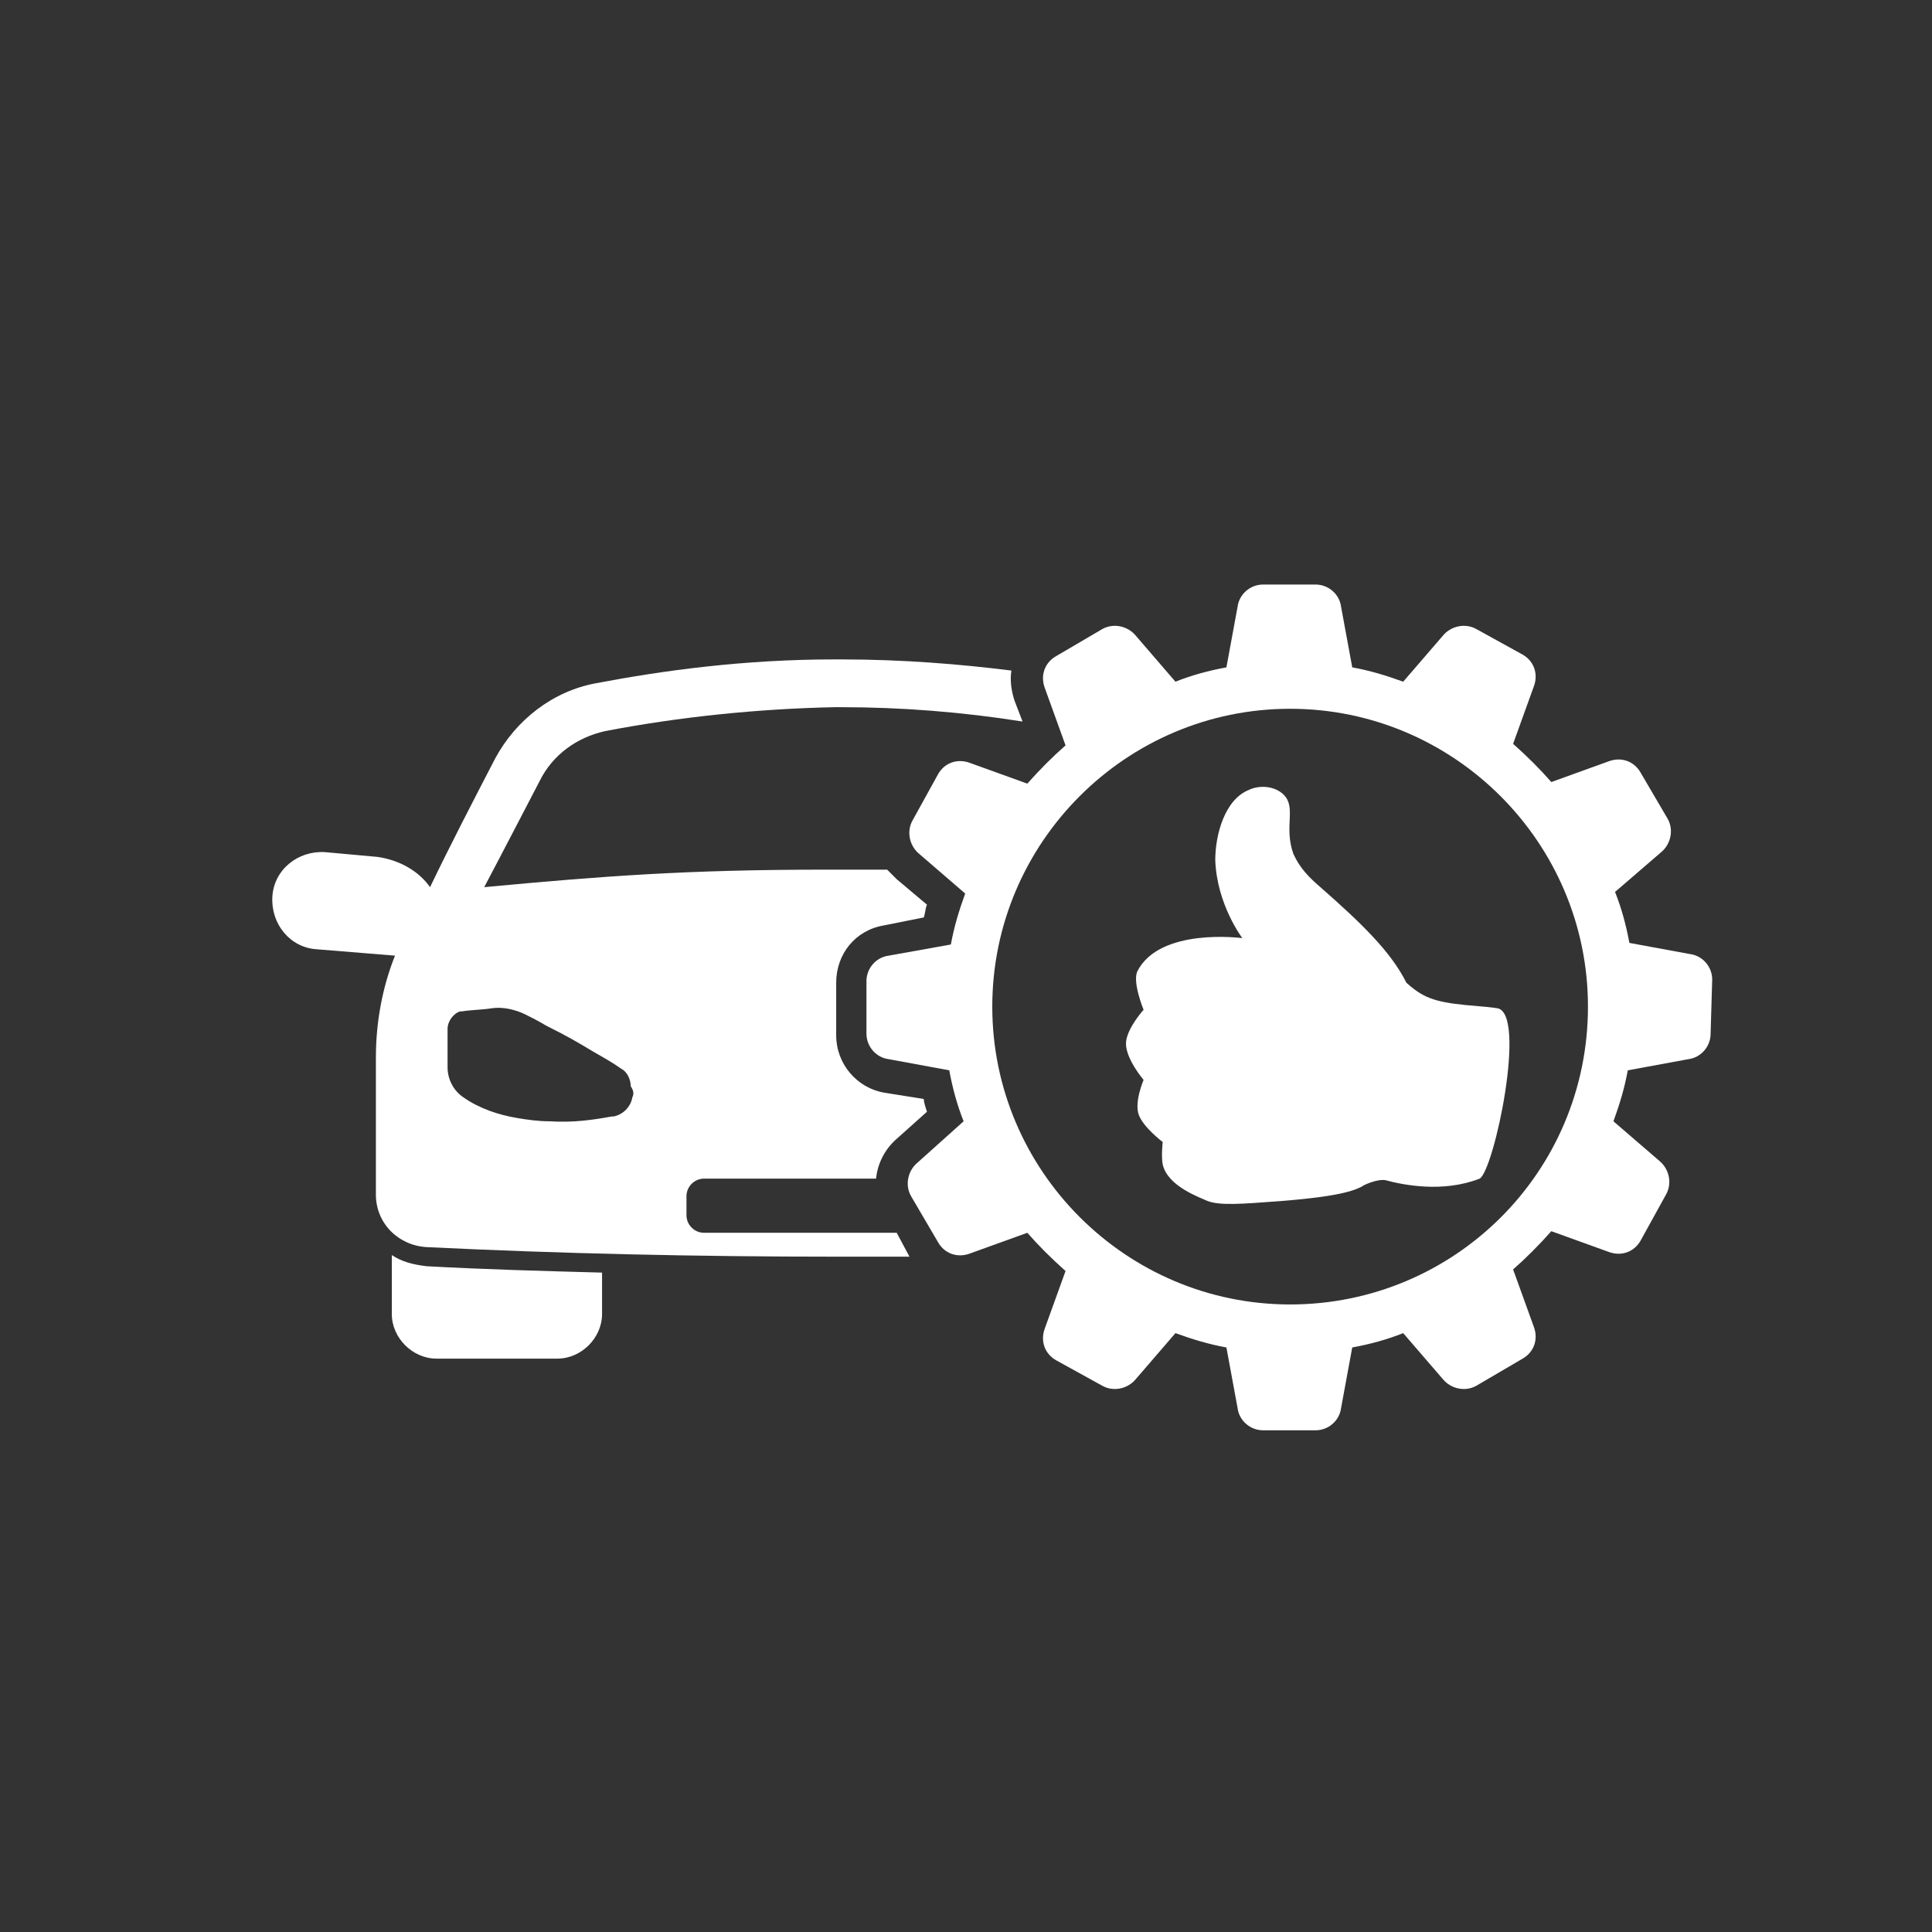 <svg xmlns="http://www.w3.org/2000/svg" xmlns:xlink="http://www.w3.org/1999/xlink" x="0px" y="0px" viewBox="0 0 121.3 121.3" style="enable-background:new 0 0 121.3 121.3;" xml:space="preserve"><rect x="0" y="0" width="121.3" height="121.3" fill="#333333" stroke="none"/><style type="text/css">	.st0{display:none;}	.st1{display:inline;fill:#FFFFFF;}	.st2{display:inline;fill:#009746;}	.st3{display:inline;}	.st4{fill:#FFFFFF;}</style><g id="Ebene_2" class="st0">	<rect x="-115.4" y="-122.5" class="st1" width="340.1" height="368.7"></rect>	<rect x="-139.9" y="-132.9" class="st2" width="413.6" height="380.9"></rect></g><g id="Ebene_1" class="st0">	<g class="st3">		<path class="st4" d="M12.7,95.9v3.6c0,1.5,1.2,2.7,2.7,2.7h7.5c1.5,0,2.7-1.2,2.7-2.7v-2.6c-3.6-0.1-7.2-0.2-10.8-0.4   C14,96.5,13.3,96.3,12.7,95.9z"></path>		<path class="st4" d="M54.9,96.9v2.6c0,1.5,1.2,2.7,2.7,2.7h7.5c1.5,0,2.7-1.2,2.7-2.7v-3.6c-0.6,0.4-1.4,0.6-2.1,0.7   C62.1,96.7,58.5,96.9,54.9,96.9z"></path>		<path class="st4" d="M71.8,71.1l-3.2,0.3c-1.3,0.1-2.5,0.8-3.2,1.8l-4-7.9c-1.2-2.4-3.5-4.1-6.1-4.6c-4.2-0.8-9.3-1.5-15-1.5   c-0.1,0-0.3,0-0.4,0c-5.6,0-10.5,0.7-14.7,1.5c-2.6,0.5-4.9,2.2-6.1,4.6c-1.3,2.6-2.7,5.2-4,7.9c-0.7-1-1.9-1.7-3.2-1.8l-3.2-0.3   c-1.6-0.1-3.1,1.1-3.2,2.7c-0.1,1.6,1.1,3.1,2.7,3.2l4.8,0.4c-0.8,2-1.2,4.1-1.2,6.2V92c0,1.7,1.4,3.2,3.1,3.2   c8.1,0.4,16.5,0.6,25.2,0.6c0.1,0,0.1,0,0.2,0c8.8,0,17.3-0.2,25.4-0.6c1.7-0.1,3.1-1.5,3.1-3.2v-8.4c0-2.1-0.4-4.2-1.2-6.2   l4.8-0.4c1.6-0.1,2.9-1.6,2.7-3.2C74.9,72.1,73.5,70.9,71.8,71.1z M21.8,66.7c0.8-1.6,2.3-2.7,4-3c4.6-0.9,9.4-1.4,14.1-1.4   c0.1,0,0.2,0,0.4,0c4.8,0,9.7,0.5,14.4,1.4c1.7,0.3,3.2,1.5,4,3l3.6,6.5c-7-0.7-14.7-1.1-23-1.1c-8.6,0-13.7,0.4-21,1.1   C19.1,71.7,21.8,66.7,21.8,66.7z M27.5,86.2C27.5,86.2,27.5,86.2,27.5,86.2c-0.1,0.6-0.6,1-1.1,1.2c0,0,0,0-0.1,0   c-1.1,0.2-2.3,0.3-3.8,0.3c-0.7,0-1.4-0.1-2-0.2c-1.2-0.2-2.4-0.6-3.4-1.3c-0.6-0.4-1-1.1-1-1.8l0-2.4c0-0.5,0.3-0.9,0.8-1.1   c0,0,0.1,0,0.1,0c0.6-0.1,1.3-0.1,1.9-0.2c0.7-0.1,1.5,0.1,2.1,0.4c0.4,0.2,0.8,0.4,1.2,0.7c1.3,0.7,1.9,1,2.8,1.5   c0.4,0.3,1.1,0.6,1.8,1.1c0.4,0.2,0.6,0.7,0.6,1.1C27.5,85.8,27.5,86,27.5,86.2z M49.9,93.5c0,0.6-0.5,1.1-1.1,1.1h-17   c-0.6,0-1.1-0.5-1.1-1.1v-1.2c0-0.6,0.5-1.1,1.1-1.1h17c0.6,0,1.1,0.5,1.1,1.1V93.5z M64.2,86.3c-1,0.7-2.2,1.1-3.4,1.3   c-0.6,0.1-1.3,0.1-2,0.2c-1.5,0-2.7-0.1-3.8-0.3c0,0,0,0-0.1,0c-0.6-0.1-1-0.6-1.1-1.2c0,0,0,0,0,0c0-0.2-0.1-0.4-0.1-0.6   c0-0.4,0.2-0.9,0.6-1.1c0.7-0.4,1.3-0.8,1.8-1.1c1-0.6,1.5-0.8,2.8-1.5c0.5-0.3,0.9-0.5,1.2-0.7c0.6-0.4,1.4-0.5,2.1-0.4   c0.6,0.1,1.3,0.1,1.9,0.2c0,0,0.1,0,0.1,0c0.5,0.1,0.8,0.5,0.8,1.1l0,2.4C65.1,85.2,64.8,85.9,64.2,86.3z"></path>		<path class="st4" d="M69,53c0.2,0.4,0.7,0.7,1.2,0.5l1.2-0.5c0.4-0.2,0.7-0.7,0.5-1.2l-0.5-1.2c-0.2-0.4-0.7-0.7-1.2-0.5l-1.2,0.5   c-0.4,0.2-0.7,0.7-0.5,1.2L69,53z"></path>		<path class="st4" d="M65.4,56.6l0.5,1.2c0.2,0.4,0.7,0.7,1.2,0.5l1.2-0.5c0.4-0.2,0.7-0.7,0.5-1.2l-0.5-1.2   c-0.2-0.4-0.7-0.7-1.2-0.5l-1.2,0.5C65.4,55.6,65.2,56.1,65.4,56.6z"></path>		<path class="st4" d="M63.4,52.1c0.2,0.4,0.7,0.7,1.2,0.5l1.2-0.5c0.4-0.2,0.7-0.7,0.5-1.2l-0.5-1.2c-0.2-0.4-0.7-0.7-1.2-0.5   l-1.2,0.5c-0.4,0.2-0.7,0.7-0.5,1.2L63.4,52.1z"></path>		<path class="st4" d="M64,59.6l-1.2,0.5c-0.4,0.2-0.7,0.7-0.5,1.2l0.5,1.2c0.2,0.4,0.7,0.7,1.2,0.5l1.2-0.5   c0.4-0.2,0.7-0.7,0.5-1.2l-0.5-1.2C65,59.6,64.5,59.4,64,59.6z"></path>		<path class="st4" d="M59.8,55.6l0.5,1.2c0.2,0.4,0.7,0.7,1.2,0.5l1.2-0.5c0.4-0.2,0.7-0.7,0.5-1.2l-0.5-1.2   c-0.2-0.4-0.7-0.7-1.2-0.5l-1.2,0.5C59.8,54.7,59.6,55.2,59.8,55.6z"></path>		<path class="st4" d="M57.8,51.2c0.2,0.4,0.7,0.7,1.2,0.5l1.2-0.5c0.4-0.2,0.7-0.7,0.5-1.2l-0.5-1.2c-0.2-0.4-0.7-0.7-1.2-0.5   l-1.2,0.5c-0.4,0.2-0.7,0.7-0.5,1.2L57.8,51.2z"></path>		<path class="st4" d="M89.6,35.3l0.5-7.7h-7.2l-0.4,7.2c0,0.1,0.1,0.2,0.1,0.3s0.1,0.1,0.3,0.1l6.3,0.4c0.1,0,0.2-0.1,0.3-0.1   C89.5,35.6,89.6,35.5,89.6,35.3z"></path>		<path class="st4" d="M116.7,54.2c-0.8-2.1-2.2-4.2-3.7-5.6c-1.1-1-2.2-1.8-3.5-2.6l1-1.2c0.2-0.3,0.2-0.7-0.1-0.9L98.1,36   c-0.2-0.1-0.4-0.1-0.6,0l-9.9,4.4l0.1-2.7l1.6,0.1c0.4,0,0.7,0,1-0.2c0.7-0.3,1.2-1,1.3-1.8l0.9-14.6c0.1-1.2-0.8-2.2-2-2.3   l-6.9-0.4c-1.2-0.1-2.2,0.8-2.3,2l-0.9,14.6c-0.1,1.2,0.8,2.2,2,2.3l1.4,0.1l-0.2,4.7L78,44.6c-0.3,0.1-0.4,0.5-0.3,0.8l0.2,0.3   c0.1,0.3,0,0.7-0.3,0.8l-2.9,1.3c-0.3,0.1-0.4,0.5-0.3,0.8l0.9,2c0.1,0.3,0.5,0.4,0.8,0.3l2.9-1.3c0.3-0.1,0.7,0,0.8,0.3   c0.1,0.3,0.5,0.4,0.8,0.3l12.3-5.5l0.2-0.1l2,3.3c0.2,0.4,0.7,0.5,1.1,0.3c0.4-0.2,0.5-0.7,0.3-1.1l-1.9-3.1l1.1-0.4l2.7,1.6   l7.6,4.4c0.3,0.1,0.6,0.1,0.8-0.1l1.2-1.4c1.2,0.8,2.4,1.5,3.4,2.5c2.6,2.4,4.3,6.7,3.3,8.2c-0.3,0.5-1,0.5-2.8,0.4   c-1.9-0.1-4.6-0.1-8,1c-2.1,0.7-7.5,2.5-8.2,6.4c-0.3,1.7,0.4,3.6,2,5.4c1.4,1.6,3.5,3,5.9,4c0.2,0.1,0.3,0.1,0.5,0.1   c0.5,0,1-0.3,1.2-0.8c0.3-0.7,0-1.4-0.7-1.7c-4.5-1.9-6.6-4.8-6.3-6.6c0.4-2.4,4.9-3.9,6.4-4.4c2.9-1,5.2-0.9,7.1-0.8   c2,0.1,3.8,0.1,5-1.5C117.6,58.9,117.6,56.7,116.7,54.2z M82.5,35.6c-0.2,0-0.2-0.1-0.3-0.1c0,0-0.1-0.2-0.1-0.3L83,20.5   c0-0.2,0.1-0.2,0.1-0.3c0,0,0.1,0,0.1-0.1c0.1,0,0.1,0,0.2,0l6.9,0.4c0.2,0,0.3,0.1,0.3,0.1c0,0,0.1,0.2,0.1,0.3l-0.9,14.6   c0,0.2-0.1,0.2-0.1,0.3c0,0-0.2,0.1-0.3,0.1L82.5,35.6z"></path>	</g></g><g id="Ebene_3" class="st0">	<g class="st3">		<g>			<path class="st4" d="M35.3,40.1c-0.3,0.7,0.1,1.5,0.8,1.8l2,0.8c0.7,0.3,1.5-0.1,1.8-0.8l0.8-2c0.3-0.7-0.1-1.5-0.8-1.8l-2-0.8    c-0.7-0.3-1.5,0.1-1.8,0.8L35.3,40.1z"></path>			<path class="st4" d="M27.3,40.1l-0.8,2c-0.3,0.7,0.1,1.5,0.8,1.8l2,0.8c0.7,0.3,1.5-0.1,1.8-0.8l0.8-2c0.3-0.7-0.1-1.5-0.8-1.8    l-2-0.8C28.4,39,27.6,39.3,27.3,40.1z"></path>			<path class="st4" d="M30.1,32.9c-0.3,0.7,0.1,1.5,0.8,1.8l2,0.8c0.7,0.3,1.5-0.1,1.8-0.8l0.8-2c0.3-0.7-0.1-1.5-0.8-1.8l-2-0.8    c-0.7-0.3-1.5,0.1-1.8,0.8L30.1,32.9z"></path>			<path class="st4" d="M22.4,41.9l-2-0.8c-0.7-0.3-1.5,0.1-1.8,0.8l-0.8,2c-0.3,0.7,0.1,1.5,0.8,1.8l2,0.8c0.7,0.3,1.5-0.1,1.8-0.8    l0.8-2C23.5,43,23.1,42.2,22.4,41.9z"></path>			<path class="st4" d="M22.2,32.8l-0.8,2c-0.3,0.7,0.1,1.5,0.8,1.8l2,0.8c0.7,0.3,1.5-0.1,1.8-0.8l0.8-2c0.3-0.7-0.1-1.5-0.8-1.8    L24,32C23.3,31.8,22.5,32.1,22.2,32.8z"></path>			<path class="st4" d="M24.9,25.7c-0.3,0.7,0.1,1.5,0.8,1.8l2,0.8c0.7,0.3,1.5-0.1,1.8-0.8l0.8-2c0.3-0.7-0.1-1.5-0.8-1.8l-2-0.8    c-0.7-0.3-1.5,0.1-1.8,0.8L24.9,25.7z"></path>			<path class="st4" d="M86.4,94c1.4-3.2,2.2-7,2-10.3c-0.1-2.3-0.5-4.4-1-6.6l2.4-0.2c0.6,0,1-0.6,0.9-1.1L86,53.3    c-0.1-0.3-0.3-0.6-0.6-0.7l-15.8-6.1l3-2.8l1.7,1.9c0.4,0.4,0.8,0.7,1.3,0.9c1.1,0.4,2.5,0.2,3.4-0.6l17.1-15.1    c1.4-1.2,1.5-3.4,0.3-4.7L89.3,18c-1.2-1.4-3.4-1.5-4.7-0.3L67.5,32.8c-1.4,1.2-1.5,3.4-0.3,4.7l1.4,1.6l-5.4,4.9l-8.8-3.4    c-0.5-0.2-1,0.1-1.2,0.5L53,41.8c-0.2,0.5-0.7,0.7-1.2,0.5l-4.5-1.8c-0.5-0.2-1,0.1-1.2,0.5l-1.2,3.1c-0.2,0.5,0.1,1,0.5,1.2    l4.6,1.8c0.5,0.2,0.7,0.7,0.5,1.2c-0.2,0.5,0.1,1,0.5,1.2l19.5,7.5l0.2,0.1l-1.4,5.9c-0.2,0.7,0.3,1.3,0.9,1.5    c0.7,0.2,1.3-0.3,1.5-0.9l1.3-5.5l1.7,0.7l1.2,4.8l3.5,13.1c0.1,0.4,0.5,0.7,1,0.7l2.9-0.2c0.5,2.2,1,4.4,1.1,6.5    c0.2,5.4-2.7,12.2-5.5,12.7c-0.9,0.1-1.7-0.6-3.6-2.6c-2.1-2.2-4.9-5.2-9.8-7.7c-3-1.5-11-5.6-16.1-1.9c-2.2,1.6-3.5,4.4-3.7,8.1    c-0.2,3.4,0.5,7.1,2,11c0.1,0.3,0.3,0.5,0.4,0.7c0.6,0.6,1.4,0.8,2.2,0.4c1-0.4,1.5-1.6,1.1-2.6c-2.8-7-2-12.6,0.3-14.2    c3-2.2,9.7,1.1,11.9,2.2c4.3,2.2,6.7,4.8,8.7,6.9c2.1,2.2,4.1,4.4,7.2,3.8C82.3,100.1,84.7,97.8,86.4,94z M69.2,35.8    c-0.2-0.2-0.2-0.4-0.2-0.5c0-0.1,0-0.3,0.2-0.5l17.1-15.1c0.2-0.2,0.4-0.2,0.5-0.2c0,0,0.1,0,0.2,0c0.1,0,0.2,0.1,0.3,0.2    l7.2,8.1c0.2,0.2,0.2,0.4,0.2,0.5c0,0.1,0,0.3-0.2,0.5L77.3,43.9c-0.2,0.2-0.4,0.2-0.5,0.2c-0.1,0-0.3,0-0.5-0.2L69.2,35.8z"></path>		</g>		<path class="st4" d="M74.9,31.8c-0.1,0-0.2,0-0.3,0.1l-3.4,3C71,35.1,71,35.3,71,35.4c0,0.1,0,0.2,0.1,0.4l5.6,6.4   c0.1,0.1,0.3,0.2,0.4,0.2c0.1,0,0.2,0,0.4-0.2l11-9.8c0.2-0.2,0.1-0.5-0.2-0.5H74.9z"></path>	</g></g><g id="Ebene_4" class="st0">	<g class="st3">		<path class="st4" d="M51.9,42.8l0.5-1.5l0.3-0.8l0.5-1.5c0-0.1,0-0.2-0.1-0.3l-1.2-1c-0.8-0.6-1.9-0.4-2.3,0.5c0,0,0,0.1,0,0.1   l-0.9,2.5c0,0,0,0.1,0,0.1c-0.3,0.9,0.5,1.9,1.4,1.9l1.6,0C51.8,43,51.9,42.9,51.9,42.8z"></path>		<polygon class="st4" points="72.7,41.4 70.5,36.6 63.9,39.7 70.8,42.2   "></polygon>		<path class="st4" d="M73,41.1c0.5,1.1,1.4,1.9,2.4,2.2c0.4,0.1,0.8,0.2,1.2,0.2c1.1,0.1,2.3-0.1,3.4-0.7l22.4-10.5l0.3,0.6   c0.1,0.1,0.2,0.2,0.3,0.3c0.1,0,0.2,0,0.4,0L104,33c0.2-0.1,0.3-0.4,0.2-0.6l-0.3-0.6l-6-12.9l-0.3-0.6c-0.1-0.1-0.2-0.2-0.3-0.3   c-0.1,0-0.2,0-0.4,0l-0.6,0.3c-0.2,0.1-0.3,0.4-0.2,0.6l0.3,0.6L74,30.1c-1.1,0.5-2,1.3-2.7,2.2c-0.9,1.3-1.1,2.9-0.4,4.4L73,41.1   z M72.8,33.3c0.5-0.7,1.2-1.2,2-1.6l22.3-10.4l4.5,9.6L79.2,41.3c-0.8,0.4-1.6,0.5-2.5,0.5c-0.2,0-0.4-0.1-0.7-0.1   c-0.6-0.2-1.1-0.7-1.4-1.3l-2.1-4.5C72.1,35,72.2,34,72.8,33.3z"></path>		<path class="st4" d="M103.8,30.7c0.1,0.2,0.4,0.3,0.6,0.2l0.2-0.1c0.8-0.4,1.1-1.3,0.7-2l-4.2-9c-0.4-0.8-1.3-1.1-2-0.7l-0.2,0.1   c-0.2,0.1-0.3,0.4-0.2,0.6L103.8,30.7z"></path>		<path class="st4" d="M101.7,85.8L95.3,86c-0.1,0-0.2,0.1-0.2,0.3l0.6,2.3c0.1,0.6,0.7,1,1.3,1l1.5,0l0.3,0l1.5,0   c0.6,0,1.1-0.4,1.2-1l0.5-2.4C101.9,85.9,101.8,85.8,101.7,85.8z"></path>		<path class="st4" d="M98.8,89.8l-0.3,0l-1,0c0.2,2.1,0.1,7.9-2.9,9.6c-3.7,2.1-9.2-2-10.3-2.8c-3.4-2.7-4.9-6.1-6.1-8.9   c-1.1-2.5-2-4.6-4-4.6c-1.8,0-3.4,1.8-4.9,5.7c-0.2,0.6,0.1,1.3,0.7,1.5c0.6,0.2,1.2-0.1,1.4-0.7c1.6-4.2,2.7-4.2,2.8-4.2   c0.5,0,1.3,1.8,1.9,3.2c1.2,2.9,2.9,6.8,6.8,9.8c0.9,0.7,3.1,2.3,5.6,3.2c2.3,0.8,4.9,1.1,7.2-0.2c4.4-2.5,4.3-9.4,4.1-11.6   L98.8,89.8z"></path>		<path class="st4" d="M111.6,58.4l-1.2-0.4c-0.4-0.1-0.8,0.1-0.9,0.4l-0.6,1.5c-0.1,0.2-0.2,0.2-0.4,0.2l-1.2-0.4   c-0.2-0.1-0.3,0-0.4,0.2l-0.6,1.7c-0.1,0.2,0,0.3,0.2,0.4l1.2,0.4c0.2,0.1,0.2,0.2,0.2,0.4l-0.6,1.5c-0.1,0.4,0.1,0.8,0.4,0.9   l1.2,0.4c0.4,0.1,0.8-0.1,0.9-0.4l2.1-5.8C112.2,58.9,112,58.5,111.6,58.4z"></path>		<path class="st4" d="M78.9,62.9L78.9,62.9c-0.6,0.2-0.9,0.9-0.7,1.5c0.1,0.3,0.4,0.6,0.7,0.7c0.3,0.1,0.5,0.1,0.8,0l0,0   c2.6-1,4.6-3.1,5.6-5.7l0.5-1.5c0.3,0,0.5-0.2,0.6-0.5l0.2-0.5c0.1-0.2,0-0.4-0.2-0.4L84,55.5c-0.2-0.1-0.4,0-0.4,0.2l-0.2,0.5   c-0.1,0.3,0,0.7,0.3,0.9l-0.5,1.4C82.4,60.5,80.9,62.1,78.9,62.9z"></path>		<path class="st4" d="M106.8,55.9l-13.7-5c-0.2-0.1-0.5,0-0.6,0.3l-0.2,0.6c-0.1,0.2-0.3,0.4-0.6,0.3l-12-4.4   c-0.2-0.1-0.4-0.3-0.3-0.6l0.2-0.6c0.1-0.2,0-0.5-0.3-0.6l-23.5-8.5c-0.9-0.3-1.8,0.1-2.1,1l-1.9,5.1c-0.3,0.9,0.1,1.8,1,2.1   l23.2,8.5c0.4,0.1,0.8-0.1,0.9-0.4l0.2-0.5c0.1-0.4,0.5-0.5,0.9-0.4l8.6,3.1c0.4,0.1,0.5,0.5,0.4,0.9l-0.2,0.5   c-0.1,0.4,0.1,0.8,0.4,0.9l5.6,2l0.7,24.5c0,0.5,0.4,0.9,0.9,0.9l7.6-0.2c0.5,0,0.9-0.4,0.9-0.9l-0.6-20.8l1.3,0.5   c0.7,0.3,1.5-0.1,1.8-0.8l2.1-5.6C107.9,57,107.5,56.2,106.8,55.9z"></path>		<path class="st4" d="M81.4,44.7c-0.3-0.1-0.6,0-0.7,0.3L80,46.9c-0.1,0.3,0,0.6,0.3,0.7l10.9,4c0.3,0.1,0.6,0,0.7-0.3l0.7-1.9   c0.1-0.3,0-0.6-0.3-0.7L81.4,44.7z"></path>		<path class="st4" d="M44.2,36.8l-2.7-1c-0.4-0.2-0.9,0.1-1.1,0.5c-0.2,0.4,0.1,0.9,0.5,1.1l2.7,1c0.4,0.2,0.9-0.1,1.1-0.5   C44.9,37.4,44.6,36.9,44.2,36.8z"></path>		<path class="st4" d="M26.5,30.3l-5-1.8c-0.4-0.2-0.9,0.1-1.1,0.5c-0.2,0.4,0.1,0.9,0.5,1.1l5,1.8c0.4,0.2,0.9-0.1,1.1-0.5   C27.1,31,26.9,30.5,26.5,30.3z"></path>		<path class="st4" d="M36.5,34l-5-1.8c-0.4-0.2-0.9,0.1-1.1,0.5c-0.2,0.4,0.1,0.9,0.5,1.1l5,1.8c0.4,0.2,0.9-0.1,1.1-0.5   C37.2,34.6,36.9,34.1,36.5,34z"></path>		<path class="st4" d="M16.4,26.7l-2.7-1c-0.4-0.2-0.9,0.1-1.1,0.5c-0.2,0.4,0.1,0.9,0.5,1.1l2.7,1c0.4,0.2,0.9-0.1,1.1-0.5   C17.1,27.3,16.9,26.8,16.4,26.7z"></path>		<path class="st4" d="M46.3,32.9L44,31.3c-0.4-0.3-0.9-0.2-1.2,0.2c-0.3,0.4-0.2,0.9,0.2,1.2l2.3,1.6c0.1,0,0.1,0.1,0.2,0.1   c0.4,0.1,0.8,0,1-0.3C46.8,33.7,46.7,33.2,46.3,32.9z"></path>		<path class="st4" d="M31.3,24.4c0.4,0.1,0.8,0,1-0.3c0.3-0.4,0.2-0.9-0.2-1.2l-4-2.8c-0.4-0.3-0.9-0.2-1.2,0.2   c-0.3,0.4-0.2,0.9,0.2,1.2l4,2.8C31.2,24.4,31.2,24.4,31.3,24.4z"></path>		<path class="st4" d="M40.2,29.7c0.3-0.4,0.2-0.9-0.2-1.2l-4-2.8c-0.4-0.3-0.9-0.2-1.2,0.2c-0.3,0.4-0.2,0.9,0.2,1.2l4,2.8   c0.1,0,0.1,0.1,0.2,0.1C39.6,30.1,40,30,40.2,29.7z"></path>		<path class="st4" d="M20.8,17.1l2.3,1.6c0.1,0,0.1,0.1,0.2,0.1c0.4,0.1,0.8,0,1-0.3c0.3-0.4,0.2-0.9-0.2-1.2l-2.3-1.6   c-0.4-0.3-0.9-0.2-1.2,0.2C20.3,16.3,20.4,16.8,20.8,17.1z"></path>		<path class="st4" d="M42.9,41L40,40.7c-0.5,0-0.9,0.3-0.9,0.8c0,0.4,0.2,0.7,0.6,0.9c0.1,0,0.1,0,0.2,0l2.8,0.2   c0.5,0,0.9-0.3,0.9-0.8C43.7,41.4,43.4,41,42.9,41z"></path>		<path class="st4" d="M35.2,40.3l-4.8-0.4c-0.5,0-0.9,0.3-0.9,0.8c0,0.4,0.2,0.7,0.6,0.9c0.1,0,0.1,0,0.2,0l4.8,0.4   c0.5,0,0.9-0.3,0.9-0.8C36,40.8,35.7,40.4,35.2,40.3z"></path>		<path class="st4" d="M25.6,39.5l-4.8-0.4c-0.5,0-0.9,0.3-0.9,0.8c0,0.4,0.2,0.7,0.6,0.9c0.1,0,0.1,0,0.2,0l4.8,0.4   c0.5,0,0.9-0.3,0.9-0.8C26.4,39.9,26,39.5,25.6,39.5z"></path>		<path class="st4" d="M15.9,38.7l-2.8-0.2c-0.5,0-0.9,0.3-0.9,0.8c0,0.4,0.2,0.7,0.6,0.9c0.1,0,0.1,0,0.2,0l2.8,0.2   c0.5,0,0.9-0.3,0.9-0.8C16.7,39.1,16.4,38.7,15.9,38.7z"></path>		<path class="st4" d="M75.4,39.7c0.2,0.5,0.7,1,1.2,1.1c0.2,0.1,0.4,0.1,0.6,0.1c0.8,0,1.5-0.1,2.2-0.4l18.7-8.7   c0.4-0.2,0.3-0.9-0.2-0.9H78.7c-0.4,0-0.8,0.1-1.2,0.3l-2,1c-0.7,0.3-1.3,0.8-1.7,1.4c-0.5,0.6-0.5,1.5-0.2,2.2L75.4,39.7z"></path>	</g></g><g id="Ebene_5" class="st0">	<g class="st3">		<path class="st4" d="M10.9,71.9c0.6,2.9,2.5,5.3,5,6.7c6.8,3.8,14,6.6,21.6,8.6c7.5,1.9,15.3,2.9,23.2,2.9c7.8,0,15.6-1,23.2-2.9   c7.5-1.9,14.8-4.8,21.6-8.6c2.6-1.4,4.4-3.9,5-6.7c0.6-2.9,0-5.9-1.7-8.3L93.4,42.5c-2-2.7-5.1-4.2-8.3-4.2c-1.5,0-3,0.3-4.4,1   c-0.3,0.2-0.6,0.3-1,0.4c-6,2.7-12.4,4.1-19,4.1c-7,0-13.7-1.5-19.9-4.5c-4.5-2.1-9.9-0.8-12.8,3.2L12.6,63.6   C10.9,66,10.3,69,10.9,71.9z M17,66.8l15.3-21.1c1.4-1.9,3.9-2.5,6.1-1.5c7,3.3,14.5,5,22.3,5c7.4,0,14.6-1.5,21.3-4.6   c0.4-0.2,0.7-0.3,1.1-0.5c2.1-1,4.6-0.4,6,1.5l15.3,21.1c0.8,1.1,1.1,2.6,0.8,3.9c-0.3,1.4-1.1,2.5-2.4,3.2   C90,80.9,75.4,84.7,60.7,84.7c-14.8,0-29.3-3.7-42.1-10.8c-1.2-0.7-2.1-1.8-2.4-3.2C15.9,69.3,16.2,67.9,17,66.8z"></path>		<path class="st4" d="M93.9,71.7l-31.1,1.2c-1.1,0-2,1-2,2.1c0,1.1,1,2,2.1,2l0.7,0l-4,1.9c-1,0.5-1.5,1.7-1,2.7   c0.4,0.8,1.3,1.3,2.1,1.2c0.2,0,0.4-0.1,0.6-0.2l12.2-5.6c0.2-0.1,0.3-0.2,0.4-0.3l20-0.8c0.1,0,0.1,0,0.2,0c1-0.1,1.8-1,1.7-2.1   C95.9,72.5,95,71.6,93.9,71.7z"></path>	</g></g><g id="Ebene_7" class="st0">	<g class="st3">		<path class="st4" d="M93.9,26.6H49.2c-0.7,0-1.3,0.3-1.8,0.7L22,52.7c-0.5,0.5-0.7,1.1-0.7,1.8v14.6c0,2.1,1.5,3.8,3.6,4.1   c11.9,1.6,21.4,11,23,23c0.3,2,2,3.6,4.1,3.6h42c1.4,0,2.5-1.1,2.5-2.5V29.1C96.4,27.7,95.3,26.6,93.9,26.6z M84.9,71h-8.7   c-1.4,0-2.5-1.1-2.5-2.5s1.1-2.5,2.5-2.5h8.7c1.4,0,2.5,1.1,2.5,2.5S86.3,71,84.9,71z M87.5,56c0,1.4-1.1,2.5-2.5,2.5H35   c-2.3,0-3.4-2.7-1.8-4.3l17.9-17.9c0.5-0.5,1.1-0.7,1.8-0.7h32c1.4,0,2.5,1.1,2.5,2.5V56z"></path>	</g></g><g id="Ebene_8" class="st0">	<g class="st3">		<path class="st4" d="M48.5,71.8c-0.1-0.1-0.2-0.2-0.4-0.2l-3.8-24.7c-0.1-0.6-0.7-1.1-1.4-1c-0.6,0.1-1.1,0.7-1,1.4l4.5,29.1   c0.1,0.6,0.7,1.1,1.4,1c0.1,0,0.2,0,0.3-0.1c0.5-0.2,0.8-0.7,0.7-1.3l-0.1-0.6l12,11.8c0.4,0.4,1,0.4,1.4,0.2   c0.1-0.1,0.2-0.1,0.2-0.2c0.5-0.5,0.5-1.2,0-1.7L48.5,71.8z"></path>		<path class="st4" d="M112.1,55.2c-0.7-3-2.6-5.5-5.2-7c-7-3.9-14.5-6.8-22.2-8.8c-7.8-2-15.8-3-23.9-3c-8.1,0-16.1,1-23.9,3   c-7.7,2-15.2,5-22.2,8.8c-2.6,1.5-4.5,4-5.2,7c-0.7,3,0,6.1,1.8,8.5L27,85.5c2.1,2.8,5.3,4.4,8.6,4.4c1.5,0,3.1-0.3,4.5-1   c0.3-0.2,0.7-0.3,1-0.5c4.8-2.2,9.9-3.5,15.1-4l-5-4.9c-4.3,0.8-8.4,2.1-12.4,3.8c-0.4,0.2-0.7,0.3-1.1,0.5   c-2.2,1-4.8,0.4-6.2-1.6L15.7,60.5c-0.8-1.2-1.2-2.6-0.8-4.1c0.3-1.4,1.2-2.6,2.5-3.3C30.5,45.9,45.6,42,60.8,42   C76,42,91,45.9,104.2,53.1c1.3,0.7,2.1,1.9,2.4,3.3c0.3,1.4,0,2.9-0.8,4L90,82.2c-1.4,2-4.1,2.6-6.3,1.6c-7.2-3.4-14.9-5.2-23-5.2   c-1.2,0-2.4,0-3.5,0.1l5.6,5.5c6.5,0.3,12.7,1.8,18.5,4.6c4.6,2.2,10.2,0.8,13.2-3.3l15.8-21.8C112.1,61.3,112.8,58.2,112.1,55.2z   "></path>		<path class="st4" d="M83.7,52.3c0.5,0.1,0.9,0.3,1.2,0.3c0.3,0.1,0.4,0.1,0.4,0.1s-0.1-0.1-0.4-0.2c-0.3-0.1-0.7-0.3-1.2-0.4   c-1-0.4-2.4-0.9-4.2-1.5c-1.8-0.6-3.8-1.2-6.1-1.8c-2.2-0.6-4.7-1.1-7.1-1.5c-1.2-0.2-2.5-0.4-3.7-0.5c-0.3,0-0.6-0.1-0.9-0.1   c-0.1,0-0.3,0-0.4,0c-0.2,0-0.3,0-0.5,0c-0.6,0-1.2-0.1-1.8-0.1c-2.3-0.1-4.5-0.1-6.4,0c-1.9,0.1-3.4,0.2-4.5,0.3   c-0.5,0.1-1,0.1-1.3,0.1c-0.1,0-0.1,0-0.1,0c-0.2,0-0.3,0.2-0.2,0.3l0.5,2.9c0,0.2,0.2,0.3,0.3,0.2c0,0,0.1,0,0.1,0   c0.3-0.1,0.7-0.1,1.2-0.3c1-0.2,2.5-0.5,4.3-0.7c1.8-0.2,3.9-0.5,6.1-0.6c1.1-0.1,2.3-0.1,3.5-0.1c1.2,0,2.4,0.1,3.6,0.2   c2.4,0.2,4.8,0.5,7.1,0.9c2.3,0.4,4.3,0.8,6.1,1.2C81.2,51.6,82.7,52,83.7,52.3z"></path>		<path class="st4" d="M61.1,69l0.2,0c0.2,0,0.4,0,0.6,0c0.2,0,0.4,0,0.6,0c0.4,0,0.8,0,1.3,0c0.4,0,0.8,0,1.3,0c0.2,0,0.4,0,0.6,0   c0.2,0,0.4,0,0.6,0c0.2,0,0.4,0,0.6,0c0.2,0,0.4,0,0.6,0.1c0.4,0,0.8,0.1,1.2,0.1c0.8,0.1,1.6,0.2,2.3,0.3   c0.4,0.1,0.7,0.1,1.1,0.2c0.3,0.1,0.7,0.1,1,0.2c0.3,0.1,0.6,0.1,0.9,0.2c0.3,0.1,0.6,0.1,0.8,0.2c0.5,0.1,0.9,0.2,1.3,0.3   c0.4,0.1,0.6,0.2,0.8,0.2c0.2,0.1,0.3,0.1,0.3,0.1s-0.1,0-0.3-0.1c-0.2-0.1-0.5-0.2-0.8-0.3c-0.3-0.1-0.8-0.3-1.3-0.5   c-0.2-0.1-0.5-0.2-0.8-0.3c-0.3-0.1-0.6-0.2-0.9-0.3c-0.3-0.1-0.6-0.2-1-0.3c-0.3-0.1-0.7-0.2-1-0.3c-0.7-0.2-1.5-0.4-2.3-0.6   c-0.4-0.1-0.8-0.2-1.2-0.3c-0.2,0-0.4-0.1-0.6-0.1c-0.2,0-0.4-0.1-0.6-0.1c-0.2,0-0.4-0.1-0.6-0.1c-0.2,0-0.4-0.1-0.6-0.1   c-0.4-0.1-0.9-0.1-1.3-0.2c-0.4-0.1-0.9-0.1-1.3-0.2c-0.2,0-0.4-0.1-0.6-0.1c-0.2,0-0.4,0-0.6-0.1l-0.2,0l-0.1,0l-0.1,0   c-0.1,0-0.2,0-0.3,0c-0.2,0-0.4,0-0.6-0.1c-0.4,0-0.8-0.1-1.2-0.1c-1.6-0.1-3.2-0.1-4.5-0.1c-0.7,0-1.3,0-1.8,0.1   c-0.5,0-1,0.1-1.4,0.1c-0.4,0-0.7,0.1-0.9,0.1c0,0,0,0,0,0c-0.2,0-0.3,0.2-0.3,0.3l0.5,2.9c0,0.2,0.2,0.3,0.3,0.2c0,0,0,0,0,0   c0.2,0,0.5-0.1,0.8-0.2c0.4-0.1,0.8-0.2,1.3-0.3c0.5-0.1,1.1-0.2,1.7-0.3c1.2-0.2,2.7-0.4,4.2-0.5c0.4,0,0.8-0.1,1.2-0.1   c0.2,0,0.4,0,0.6,0c0.1,0,0.2,0,0.3,0l0,0L61.1,69L61.1,69C61.1,69,61,69,61.1,69L61.1,69z"></path>	</g></g><g id="Ebene_6" class="st0">	<g class="st3">		<path class="st4" d="M108.6,63.4L93.3,42.4c-2-2.7-5.1-4.2-8.3-4.2c-1.5,0-3,0.3-4.4,1c-0.3,0.2-0.6,0.3-1,0.4   c-6,2.7-12.4,4.1-19,4.1c-7,0-13.7-1.5-19.9-4.5c-4.5-2.1-9.9-0.8-12.8,3.2L12.6,63.5c-1.7,2.4-2.4,5.4-1.7,8.3   c0.6,2.9,2.5,5.3,5,6.7c6.8,3.7,14,6.6,21.5,8.5c7.5,1.9,15.3,2.9,23.2,2.9c7.8,0,15.6-1,23.1-2.9c7.5-1.9,14.7-4.8,21.5-8.6   c2.6-1.4,4.4-3.9,5-6.7C111,68.8,110.3,65.8,108.6,63.4z M105.1,70.5c-0.3,1.4-1.1,2.5-2.4,3.2c-12.8,7.1-27.3,10.8-42.1,10.8   c-14.8,0-29.3-3.7-42.1-10.8c-1.2-0.7-2.1-1.8-2.4-3.2c-0.3-1.4,0-2.8,0.8-3.9l15.3-21.1c1.4-1.9,3.9-2.5,6.1-1.5   c7,3.3,14.5,5,22.2,5c7.4,0,14.5-1.5,21.2-4.5c0.4-0.2,0.7-0.3,1.1-0.5c2.1-1,4.6-0.4,6,1.5l15.3,21.1   C105.1,67.7,105.4,69.2,105.1,70.5z"></path>		<polygon class="st4" points="86.9,61.4 86.7,61.6 83,64.9 76.4,62.7 76.2,62.6 75.8,62.7 72.3,63.3 73.5,59.9 73.8,59.1    73.1,58.8 70.4,57.6 73.2,54.4 69.2,57.4 68.7,57.8 69.3,58.2 71.5,59.8 69.5,63.2 61.5,58.1 61.2,57.9 60.9,58 54,60.7    60.9,59.3 67.7,65.6 65.1,68.7 64.6,69.3 64.8,69.7 66.7,72.7 66.6,69.8 69.5,67.7 70.2,69.1 70.5,69.6 70.8,69.8 77.1,72.4    77.5,76.6 78,72 78.1,71.8 77.8,71.6 72.5,67.9 72.2,66.4 76.2,65.1 82.9,66.4 83.4,66.5 83.6,66.2 87.1,62.3 92,63.8 87.1,61.5      "></polygon>	</g></g><g id="Ebene_9" class="st0">	<g class="st3">		<circle class="st4" cx="27.6" cy="89.4" r="1.9"></circle>		<path class="st4" d="M52.5,85.5c-1.6,0-2.9,1.3-2.9,2.9s1.3,2.9,2.9,2.9c1.6,0,2.9-1.3,2.9-2.9S54.1,85.5,52.5,85.5z"></path>		<path class="st4" d="M50.2,86.1l-18.5-3.7c-0.4-0.1-0.7-0.1-1.1,0l-7.4,2.9c-0.6,0.2-1,0.8-1,1.5v0.4c0,1.5,1.2,2.7,2.7,2.7h0.5   c0-0.1,0-0.3,0-0.4c0-1.3,1-2.3,2.3-2.3c1.3,0,2.3,1,2.3,2.3c0,0.2,0,0.3,0,0.4h19.6c-0.2-0.4-0.3-0.9-0.3-1.4   C49.2,87.5,49.5,86.7,50.2,86.1z M31.7,84.9c-0.4,0-0.8-0.3-0.8-0.8c0-0.4,0.3-0.8,0.8-0.8s0.8,0.3,0.8,0.8   C32.5,84.6,32.2,84.9,31.7,84.9z"></path>		<path class="st4" d="M23.7,84.3l0.1,0.2c0.1,0.2,0.2,0.2,0.4,0.2l4.1-1.6c0.2-0.1,0.2-0.2,0.2-0.4l-0.1-0.2   c-0.2-0.4-0.6-0.6-1-0.4l-3.2,1.3C23.7,83.4,23.6,83.9,23.7,84.3z"></path>		<path class="st4" d="M22.5,78.9l1.5,3.9c0,0.1,0.2,0.2,0.3,0.1l2.5-1c0.1,0,0.2-0.2,0.1-0.3l-1.5-3.9c-0.2-0.4-0.6-0.7-1-0.6   l-9.3-23.9c-0.1-0.1-0.2-0.2-0.4-0.2l-1.1,0.4c-0.1,0.1-0.2,0.2-0.2,0.4l9.3,23.9C22.5,78.1,22.4,78.5,22.5,78.9z"></path>		<path class="st4" d="M15.1,51.9l-2.4-6.1c-0.1-0.3-0.5-0.5-0.8-0.3L10.4,46c-0.3,0.1-0.5,0.5-0.3,0.8l2.4,6.1   c0.1,0.3,0.5,0.5,0.8,0.3l1.5-0.6C15.1,52.6,15.2,52.2,15.1,51.9z"></path>		<path class="st4" d="M90.7,82.6l0,6c0,1.5,1,2.8,2.3,2.8l6.3,0.1c1.3,0,2.3-1.2,2.4-2.7l0.1-6.4c-0.5,0.4-0.8,0.7-2.5,0.7   C96.2,82.9,93.7,82.8,90.7,82.6z"></path>		<path class="st4" d="M107.6,57.8l-3.2,0.1c-1.3,0-2.5,0.6-3.3,1.6l-1.1-2.6l0,2.9l1.8,4c0.1,0.3,0.1,0.7,0,1   c-0.2,0.3-0.5,0.5-0.8,0.5L91.6,66c-5.4,0.4-10.7,0.4-16.1,0.1c-5.4-0.4-10.8-1.1-16.1-2.3l-8.9-1.9c-0.3-0.1-0.6-0.3-0.8-0.6   c-0.1-0.3-0.1-0.7,0.1-1l2.3-3.7l0.5-3.5c-0.6,1-1.2,2-1.8,2.9c-0.7-1-1.7-1.8-3.1-2l-3.2-0.5c-1.6-0.3-3.2,0.9-3.4,2.5   c-0.3,1.6,0.9,3.2,2.5,3.4l4.8,0.7c-0.9,1.9-1.4,4-1.6,6.1l-0.6,8.4c-0.1,1.7,1.1,3.2,2.9,3.4c8,0.9,16.4,1.7,25.1,2.3   c0.1,0,0.1,0,0.2,0c8.8,0.6,17.2,1,25.4,1.1c1.7,0,3.2-1.3,3.3-3l0.6-8.4c0.1-2.1-0.1-4.3-0.8-6.3l4.8-0.1c1.6,0,3-1.4,2.9-3   C110.6,59.1,109.3,57.7,107.6,57.8z M62.4,70.6c0,0.2-0.1,0.4-0.1,0.5c0,0,0,0,0,0c-0.2,0.6-0.6,1-1.2,1.1c0,0,0,0-0.1,0   c-1.1,0.1-2.4,0.2-3.8,0.1c-0.7-0.1-1.3-0.2-1.9-0.3c-1.2-0.2-2.3-0.8-3.3-1.5c-0.6-0.4-0.9-1.1-0.8-1.9l0.2-2.4   c0-0.5,0.4-0.9,0.9-1c0,0,0.1,0,0.1,0c0.6,0,1.3,0,1.9-0.1c0.7,0,1.4,0.2,2.1,0.6c0.3,0.2,0.8,0.5,1.2,0.8   c1.3,0.8,1.8,1.1,2.7,1.7c0.4,0.3,1,0.7,1.7,1.2C62.3,69.7,62.4,70.2,62.4,70.6z M84.4,77.5l-0.1,1.2c0,0.6-0.5,1-1.1,1l-17-1.2   c-0.6,0-1-0.5-1-1.1l0.1-1.2c0-0.6,0.5-1,1.1-1l17,1.2C83.9,76.4,84.4,76.9,84.4,77.5z M100.1,69.6l-0.2,2.4   c0,0.7-0.5,1.4-1.1,1.7c-1.1,0.6-2.2,1-3.4,1c-0.6,0-1.3,0.1-2,0c-1.5-0.1-2.7-0.3-3.8-0.6c0,0,0,0-0.1,0c-0.6-0.2-1-0.6-1.1-1.2   c0,0,0,0,0,0c0-0.2,0-0.4,0-0.6c0-0.4,0.2-0.9,0.6-1.1c0.7-0.4,1.4-0.7,1.8-0.9c1-0.5,1.6-0.7,2.9-1.4c0.5-0.2,0.9-0.4,1.3-0.6   c0.7-0.3,1.4-0.4,2.1-0.3c0.6,0.1,1.3,0.2,1.9,0.3c0,0,0.1,0,0.1,0C99.8,68.6,100.2,69.1,100.1,69.6z"></path>		<path class="st4" d="M78.5,57c0.1,0,0.3,0,0.4,0.1l3,0.4l17.5,2.5l-0.2-21.2c0-3.5-2.1-6.5-4.9-7.1l-1.9-0.4   c-9.4-2.1-19.1-2.7-28.7-1.9l-2,0.2c-2.9,0.2-5.3,2.9-5.8,6.4l-3.1,20.9l21.2-0.1C74.5,56.6,77.9,56.9,78.5,57z"></path>		<path class="st4" d="M78.8,57.7c-0.1,0-2.6-0.3-2.7-0.3c-0.7,0-3.2-0.1-3.9-0.1l-19.9,0.1l-2,3.1c-0.2,0.2,0,0.6,0.3,0.6l8.9,1.9   c10.5,2.3,21.3,3,32,2.2l9.4-0.7c0.3,0,0.5-0.3,0.3-0.6l-1.6-3.4l-19.6-2.8L78.8,57.7z"></path>		<path class="st4" d="M42,84l9.4-2.3c0.4-0.1,0.7-0.3,1-0.6l1-0.9L50.8,80l-14.3,2.9L42,84z"></path>		<path class="st4" d="M54.5,80.1c0.2,0,0.4-0.1,0.4-0.3l0-0.4c0-0.2-0.1-0.4-0.3-0.4l-4.4-0.3c-0.2,0-0.4,0.1-0.4,0.3l0,0.4   c0,0.2,0.1,0.4,0.3,0.4L54.5,80.1z"></path>	</g></g><g id="Ebene_10" class="st0">	<g class="st3">		<path class="st4" d="M56.6,37.3h6.9c0.2,0,0.4-0.2,0.4-0.4v-6.2c0-0.2,0.2-0.4,0.4-0.4H75c0.2,0,0.4-0.2,0.4-0.4v-6.1   c0-0.2-0.2-0.4-0.4-0.4H45c-0.2,0-0.4,0.2-0.4,0.4v6.1c0,0.2,0.2,0.4,0.4,0.4h10.8c0.2,0,0.4,0.2,0.4,0.4v6.2   C56.2,37.1,56.4,37.3,56.6,37.3z"></path>		<g>			<path class="st4" d="M60.4,53l10,10c1.9,1.9,1.9,4.9,0,6.8L66,74.1c-1.9,1.9-4.9,1.9-6.8,0l-10-10c-1.7,5.7-0.3,12.1,4.2,16.5    c6.5,6.5,17,6.5,23.5,0c6.5-6.5,6.5-17,0-23.5C72.5,52.7,66.1,51.3,60.4,53z"></path>			<path class="st4" d="M70.9,85.7l14.8,14.8c3.1,3.1,8,3.1,11.1,0c3.1-3.1,3.1-8,0-11.1L82,74.6c-0.8,2.5-2.2,4.9-4.2,7    C75.8,83.5,73.4,84.9,70.9,85.7z M93.8,93.1c1.2,1.2,1.2,3.2,0,4.4c-1.2,1.2-3.2,1.2-4.4,0c-1.2-1.2-1.2-3.2,0-4.4    C90.6,91.8,92.6,91.8,93.8,93.1z"></path>		</g>		<path class="st4" d="M110.3,50h-6.1c-0.2,0-0.4,0.2-0.4,0.4v4.3c0,0.2-0.2,0.4-0.4,0.4h-8.6c-0.2,0-0.4-0.2-0.4-0.4v-5.6   c0-0.2-0.2-0.4-0.4-0.4h-8.9c-0.1,0-0.2-0.1-0.3-0.2l-5.2-7.8c-0.1-0.1-0.2-0.2-0.3-0.2h-38c-0.1,0-0.2,0.1-0.3,0.1l-8.2,10.6   c-0.1,0.1-0.2,0.1-0.3,0.1h-6.7c-0.2,0-0.4,0.2-0.4,0.4v9.3c0,0.2-0.2,0.4-0.4,0.4h-6.4c-0.2,0-0.4-0.2-0.4-0.4V50.3   c0-0.2-0.2-0.4-0.4-0.4H12c-0.2,0-0.4,0.2-0.4,0.4v30c0,0.2,0.2,0.4,0.4,0.4H18c0.2,0,0.4-0.2,0.4-0.4V69.6c0-0.2,0.2-0.4,0.4-0.4   h6.4c0.2,0,0.4,0.2,0.4,0.4v9.7c0,0.2,0.2,0.4,0.4,0.4h8.9c0.1,0,0.2,0,0.3,0.1l9.2,10.3c0.1,0.1,0.2,0.1,0.3,0.1h28.7l-3.7-3.7   c-1.4,0.3-2.8,0.5-4.3,0.5c-4.8,0-9.4-1.9-12.8-5.3c-4.7-4.7-6.5-11.7-4.6-18.1l0.7-2.5L60.4,73c0.6,0.6,1.4,0.9,2.3,0.9   c0.9,0,1.7-0.3,2.3-0.9l4.4-4.4c1.3-1.3,1.3-3.3,0-4.6L57.5,52.2l2.5-0.7c6.4-1.9,13.3-0.2,18.1,4.6c3.4,3.4,5.3,8,5.3,12.8   c0,1.5-0.2,2.9-0.5,4.3l8.7,8.7l3.8-4.3c0.1-0.1,0.2-0.1,0.3-0.1h7.8c0.2,0,0.4,0.2,0.4,0.4v2.4c0,0.2,0.2,0.4,0.4,0.4h6.1   c0.2,0,0.4-0.2,0.4-0.4v-30C110.7,50.1,110.5,50,110.3,50z"></path>	</g></g><g id="Ebene_11" class="st0">	<g class="st3">		<g>			<path class="st4" d="M76.5,39.2h17.1c1.3,0,2.4-1.1,2.4-2.4v-6.1c0-1.3-1.1-2.4-2.4-2.4h-1.1c-0.9,0-1.8-0.6-2-1.5    c-0.7-2.4-2.8-4.1-5.4-4.1c-2.6,0-4.7,1.7-5.4,4.1c-0.3,0.9-1.1,1.5-2,1.5h-1.1c-1.3,0-2.4,1.1-2.4,2.4v6.1    C74.2,38.1,75.2,39.2,76.5,39.2z M85.1,25.7c1.5,0,2.7,1.2,2.7,2.7c0,1.5-1.2,2.7-2.7,2.7c-1.5,0-2.7-1.2-2.7-2.7    C82.4,26.9,83.6,25.7,85.1,25.7z"></path>			<path class="st4" d="M103,31h-5.1c0,0.1,0,0.1,0,0.2v3.5h5.1c2.2,0,3.9,1.8,3.9,3.9v55.6c0,2.2-1.8,3.9-3.9,3.9H67.2    c-2.2,0-3.9-1.8-3.9-3.9V38.6c0-2.2,1.8-3.9,3.9-3.9h5.1v-3.5c0-0.1,0-0.1,0-0.2h-5.1c-4.2,0-7.6,3.4-7.6,7.6v55.6    c0,4.2,3.4,7.6,7.6,7.6H103c4.2,0,7.6-3.4,7.6-7.6V38.6C110.6,34.4,107.2,31,103,31z"></path>		</g>		<path class="st4" d="M88.3,42.8v4.1c-0.2,0-0.4-0.1-0.6-0.1l-0.1,0c-0.1,0-0.1,0-0.1,0c-0.1,0.1-0.1,0.2,0,0.3   c0.3,0.3,0.6,0.6,0.9,0.9l0.1,0.1v8.2h12.9V48l1.2-1.2c0.4-0.4,0.8-0.9,1.2-1.3c0.4-0.4,0.8-0.9,1.2-1.3c0,0,0.1-0.1,0-0.1   c0-0.1-0.1-0.2-0.2-0.2l-0.1,0c-0.4,0-0.7,0.1-1,0.2c-0.3,0.1-0.7,0.2-1,0.3c-0.3,0.1-0.6,0.2-0.9,0.3l-0.4,0.1v-2H88.3z    M99.6,54.6H90v-4.8c0.3,0.3,0.6,0.6,0.9,0.9l0.9,0.9c0.3,0.3,0.6,0.6,0.9,0.9l1,1c0.6,0.6,1.6,0.6,2.2,0l0.4-0.4   c0.2-0.2,0.4-0.4,0.6-0.6l0.6-0.6l2.1-2.2V54.6z M99.6,45.6l-0.2,0.1L99,45.9c-0.3,0.2-0.5,0.3-0.8,0.5c-0.1,0.1-0.3,0.2-0.4,0.2   c-0.1,0.1-0.3,0.2-0.4,0.2l-0.4,0.3l-0.4,0.3c-0.2,0.2-0.5,0.4-0.7,0.5c-0.2,0.2-0.5,0.4-0.7,0.6c-0.2,0.2-0.5,0.4-0.7,0.6   c-0.1,0.1-0.3,0.2-0.4,0.4l-0.1-0.1c-0.2-0.1-0.4-0.2-0.6-0.3c-0.2-0.1-0.4-0.2-0.6-0.3c-0.2-0.1-0.4-0.2-0.6-0.3   c-0.2-0.1-0.4-0.2-0.6-0.3l-0.6-0.3c-0.2-0.1-0.4-0.2-0.6-0.2c-0.2-0.1-0.4-0.1-0.5-0.2v-2.9h9.6V45.6z"></path>		<path class="st4" d="M104.7,61.7l-0.1,0c-0.4,0-0.7,0.1-1,0.2c-0.3,0.1-0.7,0.2-1,0.3c-0.3,0.1-0.6,0.2-0.9,0.3l-0.4,0.1v-2H88.3   v4.1c-0.2,0-0.4-0.1-0.6-0.1l-0.1,0c-0.1,0-0.1,0-0.1,0c-0.1,0.1-0.1,0.2,0,0.3c0.3,0.3,0.6,0.6,0.9,0.9l0.1,0.1v8.2h12.9v-8.3   l1.2-1.2c0.4-0.4,0.8-0.9,1.2-1.3c0.4-0.4,0.8-0.9,1.2-1.3c0,0,0.1-0.1,0-0.1C104.9,61.8,104.8,61.7,104.7,61.7z M99.6,72.5H90   v-4.8c0.3,0.3,0.6,0.6,0.9,0.9l0.9,0.9c0.3,0.3,0.6,0.6,0.9,0.9l1,1c0.6,0.6,1.6,0.6,2.2,0l0.4-0.4c0.2-0.2,0.4-0.4,0.6-0.6   l0.6-0.6l2.1-2.2V72.5z M99.6,63.5l-0.2,0.1L99,63.8c-0.3,0.2-0.5,0.3-0.8,0.5c-0.1,0.1-0.3,0.2-0.4,0.2s-0.3,0.2-0.4,0.2L97.1,65   l-0.4,0.3c-0.2,0.2-0.5,0.4-0.7,0.5c-0.2,0.2-0.5,0.4-0.7,0.6c-0.2,0.2-0.5,0.4-0.7,0.6c-0.1,0.1-0.3,0.2-0.4,0.4l-0.1-0.1   c-0.2-0.1-0.4-0.2-0.6-0.3c-0.2-0.1-0.4-0.2-0.6-0.3c-0.2-0.1-0.4-0.2-0.6-0.3c-0.2-0.1-0.4-0.2-0.6-0.3l-0.6-0.3   c-0.2-0.1-0.4-0.2-0.6-0.2c-0.2-0.1-0.4-0.1-0.5-0.2v-2.9h9.6V63.5z"></path>		<path class="st4" d="M101.3,92v-8.3l1.2-1.2c0.4-0.4,0.8-0.9,1.2-1.3c0.4-0.4,0.8-0.9,1.2-1.3c0,0,0.1-0.1,0-0.1   c0-0.1-0.1-0.2-0.2-0.2l-0.1,0c-0.4,0-0.7,0.1-1,0.2c-0.3,0.1-0.7,0.2-1,0.3c-0.3,0.1-0.6,0.2-0.9,0.3l-0.4,0.1v-2H88.3v4.1   c-0.2,0-0.4-0.1-0.6-0.1l-0.1,0c-0.1,0-0.1,0-0.1,0c-0.1,0.1-0.1,0.2,0,0.3c0.3,0.3,0.6,0.6,0.9,0.9l0.1,0.1V92H101.3z M90,80.2   h9.6v1.1l-0.2,0.1L99,81.6c-0.3,0.2-0.5,0.3-0.8,0.5c-0.1,0.1-0.3,0.2-0.4,0.2s-0.3,0.2-0.4,0.2l-0.4,0.3l-0.4,0.3   c-0.2,0.2-0.5,0.4-0.7,0.5c-0.2,0.2-0.5,0.4-0.7,0.6c-0.2,0.2-0.5,0.4-0.7,0.6c-0.1,0.1-0.3,0.2-0.4,0.4L94.1,85   c-0.2-0.1-0.4-0.2-0.6-0.3c-0.2-0.1-0.4-0.2-0.6-0.3c-0.2-0.1-0.4-0.2-0.6-0.3c-0.2-0.1-0.4-0.2-0.6-0.3l-0.6-0.3   c-0.2-0.1-0.4-0.2-0.6-0.2c-0.2-0.1-0.4-0.1-0.5-0.2V80.2z M90,85.5c0.3,0.3,0.6,0.6,0.9,0.9l0.9,0.9c0.3,0.3,0.6,0.6,0.9,0.9l1,1   c0.6,0.6,1.6,0.6,2.2,0l0.4-0.4c0.2-0.2,0.4-0.4,0.6-0.6l0.6-0.6l2.1-2.2v4.9H90V85.5z"></path>		<rect x="68.2" y="44.5" class="st4" width="15.4" height="2.9"></rect>		<rect x="68.2" y="49.5" class="st4" width="9.4" height="2.9"></rect>		<rect x="68.2" y="62.3" class="st4" width="10.5" height="2.9"></rect>		<rect x="68.2" y="67.4" class="st4" width="7.2" height="2.9"></rect>		<rect x="68.2" y="80.2" class="st4" width="15.4" height="2.9"></rect>		<rect x="68.2" y="85.2" class="st4" width="13.2" height="2.9"></rect>		<path class="st4" d="M17.5,89.3v5.2c0,2.2,1.8,4,4,4h10.8c2.2,0,4-1.8,4-4v-3.7c-5.2-0.1-10.4-0.3-15.6-0.6   C19.4,90.2,18.4,89.9,17.5,89.3z"></path>		<g>			<path class="st4" d="M57.7,87.4H45.2c-0.9,0-1.5-0.7-1.5-1.5v-1.7c0-0.9,0.7-1.5,1.5-1.5h12.5V55c-0.6,0-1.1,0-1.7,0    c-12.4,0-19.8,0.6-30.3,1.6c1.1-2.1,4.9-9.5,4.9-9.5c1.2-2.3,3.3-3.9,5.8-4.4c6.7-1.3,13.5-2,20.3-2.1c0.2,0,0.4,0,0.5,0    c0.1,0,0.3,0,0.4,0v-2c0-0.8,0.1-1.6,0.3-2.3c-0.2,0-0.5,0-0.7,0c-0.2,0-0.4,0-0.5,0c-8.1,0-15.2,1-21.2,2.1    c-3.8,0.8-7.1,3.2-8.8,6.7c-2,3.8-3.9,7.6-5.8,11.4c-1-1.4-2.7-2.4-4.6-2.6l-4.6-0.4C9.3,53.2,7.2,55,7,57.4    c-0.2,2.4,1.5,4.5,3.9,4.7l6.9,0.6c-1.1,2.9-1.7,5.9-1.7,9v12.1c0,2.5,2,4.6,4.5,4.7c11.6,0.6,23.8,0.9,36.4,0.9    c0.1,0,0.2,0,0.3,0c0.1,0,0.3,0,0.4,0V87.4z M38.9,75.3C38.9,75.3,38.9,75.3,38.9,75.3c-0.2,0.8-0.8,1.5-1.6,1.7c0,0-0.1,0-0.1,0    c-1.5,0.3-3.4,0.5-5.5,0.5c-1,0-2-0.1-2.8-0.2c-1.7-0.2-3.4-0.9-4.9-1.8c-0.9-0.6-1.4-1.6-1.4-2.6l0-3.4c0-0.7,0.5-1.4,1.2-1.5    c0.1,0,0.1,0,0.2,0c0.9-0.1,1.8-0.2,2.7-0.3c1-0.1,2.1,0.1,3,0.6c0.5,0.3,1.1,0.6,1.8,1c1.9,1.1,2.7,1.4,4.1,2.2    c0.6,0.4,1.5,0.9,2.6,1.5c0.5,0.3,0.9,1,0.8,1.6C39,74.8,39,75.1,38.9,75.3z"></path>		</g>	</g></g><g id="Ebene_12" class="st0">	<g class="st3">		<g>			<polygon class="st4" points="20.5,83.5 17.3,93.6 102.2,93.6 98.8,83.5    "></polygon>			<path class="st4" d="M111.4,100l-7.9-19.2c-0.4-0.9-1.2-1.4-2.1-1.4H17.9c-0.9,0-1.8,0.6-2.1,1.4L8.1,100    c-0.3,0.7-0.2,1.5,0.2,2.1c0.4,0.6,1.1,1,1.9,1h99.1c0.8,0,1.5-0.4,1.9-1C111.7,101.5,111.7,100.7,111.4,100z M71.6,99.5    c-0.3,0.4-0.9,0.6-1.4,0.6H49.4c-0.6,0-1.1-0.2-1.4-0.6c-0.3-0.4-0.5-0.8-0.3-1.3L48,97c0.2-0.7,0.9-1.1,1.8-1.1h20    c0.8,0,1.6,0.4,1.8,1.1l0.4,1.3C72.1,98.7,71.9,99.1,71.6,99.5z M103.1,94c-0.2,0.3-0.6,0.5-1,0.5H17.4c-0.4,0-0.7-0.2-1-0.5    c-0.2-0.3-0.3-0.7-0.2-1.1l3.4-9.8c0.2-0.5,0.6-0.8,1.1-0.8h77.8c0.5,0,0.9,0.3,1.1,0.8l3.6,9.8C103.4,93.2,103.4,93.7,103.1,94z    "></path>		</g>		<path class="st4" d="M99.4,20.4H20c-2.2,0-4,1.8-4,4v48.3c0,2.2,1.8,4,4,4h79.3c2.2,0,4-1.8,4-4V24.5   C103.4,22.3,101.6,20.4,99.4,20.4z M59.8,22c0.7,0,1.2,0.6,1.2,1.2c0,0.7-0.6,1.2-1.2,1.2c-0.7,0-1.2-0.6-1.2-1.2   C58.5,22.6,59.1,22,59.8,22z M98.4,68.6c0,1.4-1.2,2.6-2.6,2.6H23.4c-1.4,0-2.6-1.2-2.6-2.6V28.5c0-1.4,1.2-2.6,2.6-2.6h72.4   c1.4,0,2.6,1.2,2.6,2.6V68.6z"></path>		<g>			<path class="st4" d="M91.8,45.5l-1.2,0c0.2-0.2,0.3-0.4,0.5-0.6c0.2-0.2,0.4-0.4,0.6-0.7c0.5-0.8,0.5-1.7,0.1-2.5    c-0.2-0.4-0.4-0.9-0.5-1.3c0,0,0.1,0,0.1,0c0.2,0,0.4-0.2,0.4-0.4l0-1.9c0-0.2-0.2-0.4-0.4-0.4c-0.1,0-0.2,0-0.3,0.1    c0-0.2,0.1-0.5,0.1-0.7c0.1-0.2,0-0.5-0.2-0.6c-0.7-0.5-1.5-0.7-2.3-0.7l-2.9,0c-0.2,0-0.3,0-0.5-0.1c-0.6-0.4-1.3-0.8-1.9-1.2    c-2.4-1.5-5-2.6-7.8-3.2c-0.1,0-0.3-0.1-0.4-0.1c-1.9-0.4-3.6-0.6-5.1-0.6l-5.2,0c-5.2,0-10.3,1.4-14.9,4l-5.4,3.1l-10.9,1.9    c-1.7,0.3-3.3,1-4.7,2l2.6-0.3c0.3,0,0.5,0.3,0.3,0.5l-1.1,1.3c-0.8,0.9-1.8,1.5-3,1.6l-0.3,0c0,0.3,0.1,0.6,0.1,0.9l0.7,2.7    L28.2,49c-0.1,0.5,0.3,1,0.9,1.1l5,0.3c0.3,0,0.6-0.3,0.6-0.6c-0.1-0.5-0.1-1.1-0.1-1.6c-0.1-3.2,2.4-6,5.7-6    c3.1,0,5.6,2.5,5.6,5.6c0,0.7,0,1.4-0.1,2c0,0.3,0.2,0.6,0.6,0.6l27.6-0.1c0.3,0,0.6-0.3,0.6-0.6c-0.1-0.6-0.1-1.1-0.1-1.8    c0-3.1,2.5-5.8,5.6-5.9c3.1,0,5.7,2.5,5.7,5.6c0,0.2,0,0.3,0,0.5c0,0.4,0.3,0.7,0.7,0.6l0.7-0.1c0.3,0,1.3-0.1,2.2-0.9    c0.3-0.3,0.5-0.6,0.7-0.9l1.3,0c0.5,0,0.9-0.4,0.9-0.9C92.1,45.6,92,45.5,91.8,45.5z M64.8,32.3l-1.1,4.5c-0.1,0.5-0.5,0.8-1,0.9    l-14.1,0.8c-0.2,0-0.4-0.2-0.3-0.4l0,0c0.1-0.3,0.2-0.5,0.5-0.7l0.6-0.4c3.9-2.6,8.3-4.3,13-4.9l2-0.3    C64.7,31.7,64.9,31.9,64.8,32.3z M78.9,36.5c-0.6,0.5-1.3,0.7-2,0.7l-11.3,0c-0.2,0-0.4-0.2-0.4-0.4l0.7-4.4    c0.1-0.4,0.4-0.7,0.8-0.7l2.8,0c2.6,0,5.2,0.8,7.5,2.1l0.9,0.5c0.5,0.3,0.9,0.7,1.2,1.2C79.2,35.9,79.2,36.3,78.9,36.5z"></path>			<path class="st4" d="M30.5,43l0.9-1c0.2-0.2,0-0.4-0.2-0.4l-2.5,0.3c-0.7,0.7-1.1,1.6-1.1,2.5l0.6-0.1C29,44.2,29.9,43.7,30.5,43    z"></path>			<path class="st4" d="M40.2,42.5c-3,0-5.4,2.4-5.4,5.4c0,3,2.4,5.4,5.4,5.4c3,0,5.4-2.4,5.4-5.4C45.6,44.9,43.1,42.5,40.2,42.5z     M40.2,52.1c-2.3,0-4.2-1.9-4.2-4.2c0-2.3,1.9-4.2,4.2-4.2c2.3,0,4.2,1.9,4.2,4.2C44.4,50.2,42.5,52.1,40.2,52.1z"></path>			<path class="st4" d="M40.2,44c-1,0-2,0.4-2.7,1.1c-0.7,0.7-1.1,1.7-1.1,2.8c0,1,0.4,2,1.1,2.7c0.7,0.7,1.7,1.1,2.8,1.1    c1,0,2-0.4,2.7-1.1c0.7-0.7,1.1-1.7,1.1-2.8c0-1-0.4-2-1.1-2.7C42.2,44.4,41.2,44,40.2,44z M36.8,47.9L36.8,47.9    c0-0.7,0.2-1.4,0.6-2c0.2-0.2,0.5-0.2,0.6,0l0.8,1c0.2,0.3,0.1,0.8-0.3,0.9l-1.2,0.4C37.1,48.4,36.8,48.2,36.8,47.9z M39.1,51.1    c-0.7-0.2-1.3-0.6-1.7-1.2c-0.2-0.2-0.1-0.5,0.2-0.6l1.2-0.4c0.4-0.1,0.8,0.2,0.8,0.6l0,1.3C39.6,51,39.4,51.2,39.1,51.1z     M39.7,46.3l-0.8-1c-0.2-0.2-0.1-0.5,0.2-0.6c0.3-0.1,0.7-0.2,1-0.2c0.4,0,0.7,0.1,1,0.2c0.3,0.1,0.4,0.4,0.2,0.6l-0.8,1    C40.4,46.7,39.9,46.7,39.7,46.3z M42.9,49.9c-0.4,0.6-1,1-1.7,1.2c-0.3,0.1-0.5-0.1-0.5-0.4l0-1.3c0-0.4,0.4-0.7,0.8-0.6l1.2,0.4    C42.9,49.4,43,49.7,42.9,49.9z M43.5,47.9c0,0.3-0.3,0.4-0.5,0.4l-1.2-0.4c-0.4-0.1-0.5-0.6-0.3-0.9l0.8-1c0.2-0.2,0.5-0.2,0.6,0    C43.3,46.5,43.5,47.2,43.5,47.9C43.5,47.9,43.5,47.9,43.5,47.9z"></path>			<path class="st4" d="M80,42.4c-3,0-5.4,2.4-5.4,5.4c0,3,2.4,5.4,5.4,5.4c3,0,5.4-2.4,5.4-5.4C85.4,44.8,83,42.4,80,42.4z M80,52    c-2.3,0-4.2-1.9-4.2-4.2c0-2.3,1.9-4.2,4.2-4.2c2.3,0,4.2,1.9,4.2,4.2C84.2,50.1,82.4,52,80,52z"></path>			<path class="st4" d="M80,43.9c-1,0-2,0.4-2.7,1.1c-0.7,0.7-1.1,1.7-1.1,2.8c0,1,0.4,2,1.1,2.7c0.7,0.7,1.7,1.1,2.8,1.1    c1,0,2-0.4,2.7-1.1c0.7-0.7,1.1-1.7,1.1-2.8c0-1-0.4-2-1.1-2.7C82,44.3,81.1,43.9,80,43.9z M76.7,47.8    C76.7,47.8,76.7,47.8,76.7,47.8c0-0.7,0.2-1.4,0.6-2c0.2-0.2,0.5-0.2,0.6,0l0.8,1c0.2,0.3,0.1,0.8-0.3,0.9l-1.2,0.4    C76.9,48.3,76.7,48.1,76.7,47.8z M79,51c-0.7-0.2-1.3-0.6-1.7-1.2c-0.2-0.2-0.1-0.5,0.2-0.6l1.2-0.4c0.4-0.1,0.8,0.2,0.8,0.6    l0,1.3C79.5,50.9,79.3,51.1,79,51z M79.6,46.2l-0.8-1c-0.2-0.2-0.1-0.5,0.2-0.6c0.3-0.1,0.7-0.2,1-0.2c0.4,0,0.7,0.1,1,0.2    c0.3,0.1,0.4,0.4,0.2,0.6l-0.8,1C80.3,46.6,79.8,46.6,79.6,46.2z M82.8,49.8c-0.4,0.6-1,1-1.7,1.2c-0.3,0.1-0.5-0.1-0.5-0.4    l0-1.3c0-0.4,0.4-0.7,0.8-0.6l1.2,0.4C82.8,49.2,82.9,49.6,82.8,49.8z M83.4,47.8c0,0.3-0.3,0.4-0.5,0.4l-1.2-0.4    c-0.4-0.1-0.5-0.6-0.3-0.9l0.8-1c0.2-0.2,0.5-0.2,0.6,0C83.2,46.4,83.4,47,83.4,47.8L83.4,47.8z"></path>		</g>		<g>			<path class="st4" d="M50.7,64.1h6.5h5.1h6.5c0.9,2,2.9,3.5,5.3,3.5c2.1,0,3.9-1.1,4.9-2.7c0.1-0.1,0-0.3-0.2-0.3h-4.6    c-0.6,0-1.1-0.4-1.3-0.9c-0.2-0.5-0.3-1.1-0.3-1.9c0-0.7,0.1-1.3,0.3-1.8c0.2-0.5,0.7-0.9,1.3-0.9h4.6c0.2,0,0.3-0.2,0.2-0.3    c-1-1.6-2.9-2.7-4.9-2.7c-2.4,0-4.4,1.4-5.3,3.5h-6.5h-5.1h-6.5c-0.9-2-2.9-3.5-5.3-3.5c-2.1,0-3.9,1.1-4.9,2.7    c-0.1,0.1,0,0.3,0.2,0.3h4.6c0.6,0,1.1,0.4,1.3,0.9c0.2,0.5,0.3,1.1,0.3,1.8c0,0.7-0.1,1.4-0.3,1.9c-0.2,0.5-0.7,0.9-1.3,0.9    h-4.6c-0.2,0-0.3,0.2-0.2,0.3c1,1.6,2.8,2.7,4.9,2.7C47.8,67.6,49.8,66.2,50.7,64.1z"></path>		</g>	</g></g><g id="Ebene_13" class="st0">	<g class="st3">		<path class="st4" d="M57.3,86.7c-0.1-0.1-0.1-0.2-0.1-0.2l0,0L57.1,86c-0.1-0.6-0.3-1.1-0.6-1.6c0,0,0-0.1-0.1-0.1   c-0.2-0.3-0.4-0.6-0.6-0.8l-0.8-0.8c-0.8-0.8-1.7-1.3-2.7-1.6l-1.4-0.4l-2-1.4c-0.3-0.2-0.6-0.3-0.9-0.4c-0.2,0-0.4,0.1-0.5,0.2   l-0.3,0.6l0.5,0.6l0.3,0.1l-0.1,0.3c-0.2,0.4-0.1,0.8,0.2,1.1c0.3,0.3,0.7,0.4,1.1,0.2l0.3-0.1l0.1,0.3l4.2,4.2l0,0l0.3,0.3L54,87   c-0.1,0.3,0,0.7,0.2,0.9c0.3,0.3,0.8,0.4,1.2,0.1l0.2-0.2l0.3,0.3l0.1,0.1l0,0c0,0,0.1,0.1,0.3,0.1c0,0,0.1,0,0.1,0   c0.2-0.1,0.4-0.1,0.5-0.1l0.1,0c0,0,0.1-0.1,0.1-0.1c0.1-0.4,0.3-0.7,0.6-0.9c0,0,0-0.1-0.1-0.1L57.3,86.7z"></path>		<path class="st4" d="M54.7,56.3c-0.7-0.7-1.9-0.7-2.6,0l2.6,2.6C55.5,58.1,55.5,57,54.7,56.3z"></path>		<path class="st4" d="M97.2,23.8c-8.5-8.5-22.3-8.5-30.7,0c-3.9,3.9-6,9-6.3,14.2c0.1,0.1,0.3,0.1,0.4,0.2l2.4,1.4   c0.1,0.1,0.2,0.1,0.4,0.2c-0.2-5,1.6-10,5.4-13.7c7.2-7.2,19-7.2,26.2,0c5.3,5.3,6.7,12.9,4.3,19.5c-0.9,2.5-2.3,4.8-4.3,6.7   c-7.2,7.2-19.5,7.6-26.8,0.4c-0.3-0.3-1.1-1-1.3-1.3c-2-1.8-3.7-2.9-5-3.6c0.5,1.1,1.1,2.2,1.8,3.3c0.8,1.2,1.8,2.4,2.9,3.5   c8.5,8.5,22.3,8.5,30.7,0c2.7-2.7,4.6-6,5.6-9.5C104.7,37.7,102.9,29.5,97.2,23.8z"></path>		<path class="st4" d="M76.3,61.6c0.1,0.7,0.1,1.3-0.3,1.6c-1.2,1.2-4.4-1.8-8.5-5.9c-0.7-0.6-1.4-1.2-2.1-1.9   c-0.7-0.7-1.3-1.4-1.9-2.1c-3.7-3.7-6.2-6.5-5.1-7.6c1.2-1.2,4.9,0.6,8.9,4.1c0.8,0.7,1.3,1,2,1.7c2.8,2.3,6,3.8,9.3,4.4   c-1.5-2.2-3.2-4.2-5-6.1c-3.4-3.5-7.2-6.6-11.5-9l-2.4-1.4c-4.7-2.7-12-0.3-15.4,4L21.1,72.9c-1.6,2-1.4,4.9,0.4,6.7v0   c2,2,2,5.2,0,7.1l-4.1,4.1c-1.6,1.6-1.6,4.1,0,5.6l3.9,3.9l3.9,3.9c1.6,1.6,4.1,1.6,5.6,0l4.1-4.1c2-2,5.2-2,7.1,0h0   c1.8,1.8,4.7,2,6.7,0.4l29.5-23.3c4.2-3.3,6.6-10.4,4.2-15.1C80.4,62.3,78.3,62.1,76.3,61.6z M46.8,59.2l3.7-3.7   c0.2-0.2,0.6-0.3,0.8-0.1c0,0,0,0,0,0c1.2-1.2,3.1-1.2,4.2,0c1.2,1.2,1.2,3.1,0,4.2c0,0,0,0,0,0c0.2,0.3,0.1,0.6-0.1,0.8l-3.7,3.7   c-0.3,0.3-0.7,0.3-0.9,0l-4-4C46.6,59.9,46.6,59.5,46.8,59.2z M34.3,68.1l3.3-3.3l1.7,1.7l2.4,0.6l-5,5L36,69.8L34.3,68.1z    M39.8,71.1L39.8,71.1c-0.2-0.2-0.2-0.6,0-0.8c0.1-0.1,0.2-0.2,0.4-0.2c0.1,0,0.3,0.1,0.4,0.2l2.7,2.7c0.2,0.2,0.2,0.6,0,0.8   c-0.2,0.2-0.6,0.2-0.8,0L39.8,71.1z M39.7,75.8c-0.2,0.1-0.4,0-0.5-0.1c-0.1-0.1-0.1-0.2-0.1-0.2l-1-3.6c0-0.1,0-0.3,0.1-0.4   c0.1-0.1,0.2-0.2,0.3-0.3c0.3-0.1,0.6,0.1,0.7,0.4l1,3.6C40.2,75.4,40,75.7,39.7,75.8z M40.9,69.8c-0.1,0-0.2-0.1-0.3-0.1   c-0.1-0.1-0.2-0.3-0.1-0.5c0-0.1,0.1-0.3,0.3-0.3c0.1-0.1,0.3-0.1,0.4-0.1l3.6,1c0.1,0,0.3,0.1,0.3,0.3c0.1,0.1,0.1,0.3,0.1,0.4   c0,0.1-0.1,0.3-0.3,0.3c-0.1,0.1-0.3,0.1-0.4,0.1L40.9,69.8z M58.4,87.8c-0.2,0.1-0.4,0.3-0.4,0.6h0c-0.1,0.3-0.4,0.6-0.7,0.6l0,0   L57,89c-0.1,0-0.2,0-0.3,0.1c-0.1,0-0.3,0.1-0.4,0.1c-0.3,0-0.6-0.2-0.7-0.3C55.3,89,55,89.1,54.7,89c-0.4,0-0.8-0.2-1.1-0.5   c-0.4-0.4-0.6-1-0.5-1.5l-4-4c-0.6,0.1-1.2,0-1.7-0.5c-0.4-0.4-0.6-1.1-0.5-1.7l-0.6-0.7c-0.1-0.1-0.2-0.3-0.1-0.5   c0-0.2,0.1-0.3,0.2-0.4l0,0l0.3-0.4c0.3-0.4,0.7-0.7,1.3-0.6c0.4,0.1,0.9,0.2,1.2,0.5l1.9,1.4l1.2,0.3c1.2,0.3,2.2,0.9,3.1,1.8   l0.8,0.8c0.3,0.3,0.5,0.6,0.7,0.9c0,0,0,0.1,0.1,0.1c0.3,0.5,0.6,1.2,0.7,1.8l0.1,0.4l0.4,0.4c0.2,0.2,0.3,0.4,0.3,0.7   C58.7,87.5,58.6,87.7,58.4,87.8z M59.8,86.3c-0.1,0.2-0.3,0.2-0.5,0.2l-1.2-0.6l0-0.2C58,85.5,58,85.2,57.9,85c0,0,0,0,0.1,0   l1.7,0.8C59.8,85.9,59.9,86.1,59.8,86.3z M62.5,81.3c-0.7-0.6-1.6-1.6-2.8-2.7c-1.1-1.1-2.5-2.4-3.9-3.8c-1.4-1.4-2.9-2.8-4.3-4.3   c-0.3,0.3-0.5,0.5-0.8,0.8c-1.9,1.9-3.7,3.7-5.5,5.4c-1.7,1.7-3.4,3.3-4.8,4.7c-1.4,1.4-2.6,2.5-3.4,3.3c-0.8,0.8-1.3,1.3-1.3,1.3   s0.5-0.5,1.3-1.3c0.8-0.8,1.9-2,3.3-3.4c1.4-1.4,3-3,4.7-4.8c1.7-1.7,3.6-3.6,5.4-5.5c0.3-0.3,0.5-0.5,0.8-0.8   c-1.5-1.5-2.9-2.9-4.3-4.3c-1.4-1.4-2.7-2.8-3.8-3.9c-1.1-1.1-2-2.1-2.7-2.8c-0.6-0.7-1-1.1-1-1.1s0.4,0.4,1.1,1   c0.7,0.6,1.6,1.6,2.8,2.7c1.1,1.1,2.5,2.4,3.9,3.8c1.4,1.4,2.9,2.8,4.3,4.3c1.5-1.5,3-3,4.5-4.4c1.7-1.7,3.4-3.3,4.8-4.7   c1.4-1.4,2.6-2.5,3.4-3.3c0.8-0.8,1.3-1.3,1.3-1.3s-0.5,0.5-1.3,1.3c-0.8,0.8-1.9,2-3.3,3.4c-1.4,1.4-3,3-4.7,4.8   c-1.4,1.4-2.9,2.9-4.4,4.5c1.5,1.5,2.9,2.9,4.3,4.3c1.4,1.4,2.7,2.8,3.8,3.9C60.9,79.6,61.9,80.6,62.5,81.3c0.7,0.6,1.1,1,1.1,1   S63.1,81.9,62.5,81.3z M69.3,73.4c-0.2,0.2-0.6,0.2-0.8,0c-0.2-0.2-0.2-0.6,0-0.8c0.7-0.7,0.7-1.9,0-2.6c-0.7-0.7-1.9-0.7-2.6,0   l0.2,0.2c0.3,0.3,0.3,0.7,0,0.9l-3.7,3.7c-0.3,0.3-0.7,0.3-0.9,0l-4-4c-0.3-0.3-0.3-0.7,0-0.9l3.7-3.7c0.3-0.3,0.7-0.3,0.9,0l3,3   c1.2-1.2,3-1.2,4.2,0C70.4,70.3,70.4,72.2,69.3,73.4z"></path>	</g></g><g id="Ebene_15" class="st0">	<g class="st3">		<g>			<g>				<path class="st4" d="M104.5,73.9c0-0.8-0.6-1.5-1.4-1.7l-3.8-0.7c-0.2-1.1-0.5-2.2-0.9-3.3l3-2.6c0.6-0.5,0.8-1.4,0.4-2.1     l-1.7-2.9c-0.4-0.7-1.3-1-2-0.7l-3.7,1.3c-0.7-0.9-1.5-1.7-2.4-2.4l1.3-3.7c0.3-0.8,0-1.6-0.8-2l-2.9-1.7     c-0.7-0.4-1.6-0.2-2.1,0.4l-2.5,3c-1.1-0.4-2.2-0.7-3.3-0.9l-0.7-3.8c-0.2-0.8-0.8-1.4-1.7-1.4c0,0,0,0,0,0l-3.4,0     c-0.8,0-1.5,0.6-1.7,1.4L73.6,54c-1.1,0.2-2.2,0.5-3.3,0.9l-2.6-3c-0.5-0.6-1.4-0.8-2.1-0.4l-2.9,1.7c-0.7,0.4-1,1.3-0.7,2     l1.3,3.7c-0.9,0.7-1.7,1.5-2.4,2.4L57.2,60c-0.8-0.3-1.6,0-2,0.8l-1.7,2.9c-0.4,0.7-0.2,1.6,0.4,2.1l3,2.5     c-0.4,1.1-0.7,2.2-0.9,3.3l-3.8,0.7c-0.8,0.2-1.4,0.9-1.4,1.7l0,3.4c0,0.8,0.6,1.5,1.4,1.7l3.8,0.7c0.2,1.1,0.5,2.2,0.9,3.3     l-3,2.6c-0.6,0.5-0.8,1.4-0.4,2.1l1.7,2.9c0.4,0.7,1.3,1,2,0.7L61,90c0.7,0.9,1.5,1.7,2.4,2.4L62.1,96c-0.3,0.8,0,1.6,0.8,2     l2.9,1.7c0.7,0.4,1.6,0.2,2.1-0.4l2.5-3c1.1,0.4,2.2,0.7,3.3,0.9l0.7,3.8c0.2,0.8,0.8,1.4,1.7,1.4c0,0,0,0,0,0l3.4,0     c0.8,0,1.5-0.6,1.7-1.4l0.7-3.8c1.1-0.2,2.2-0.5,3.3-0.9l2.6,3c0.5,0.6,1.4,0.8,2.1,0.4l2.9-1.7c0.7-0.4,1-1.3,0.7-2L92,92.3     c0.9-0.7,1.7-1.5,2.4-2.4l3.7,1.3c0.8,0.3,1.6,0,2-0.8l1.7-2.9c0.4-0.7,0.2-1.6-0.4-2.1l-3-2.5c0.4-1.1,0.7-2.2,0.9-3.3l3.8-0.7     c0.8-0.2,1.4-0.9,1.4-1.7L104.5,73.9z M77.7,94.5c-10.5,0-18.9-8.5-18.9-18.9c0-10.5,8.5-18.9,18.9-18.9     c10.5,0,18.9,8.5,18.9,18.9C96.6,86.1,88.1,94.5,77.7,94.5z"></path>			</g>		</g>		<g>			<path class="st4" d="M60.6,91.5l-2.8,1c-0.5,0.2-1,0.2-1.5,0.1L53,95.9c-0.2,0.2-0.5,0-0.4-0.2l1.6-4.3c0-0.1-0.1-0.1-0.1-0.2    l-1.7-2.9c-0.7-1.3-0.5-2.9,0.6-3.8l2.3-2c-0.2-0.6-0.3-1.1-0.4-1.7l-2.9-0.5c-1.4-0.3-2.5-1.5-2.5-3l0-3.4c0-1.5,1-2.7,2.5-3    l3-0.6c0.1-0.6,0.3-1.1,0.4-1.7L53,66.8c-1.1-0.9-1.4-2.6-0.7-3.8l1.7-2.9c0.7-1.3,2.3-1.8,3.6-1.4l2.8,1    c0.4-0.4,0.8-0.8,1.2-1.2L61.2,57c-2.3-2-4.5-3.8-6.7-5.2c-0.9-0.6-1.1-1.7-0.6-2.6l5.6-10c0.5-0.9,1.7-1.3,2.6-0.7    c4.3,2.4,8.5,5.5,12.3,9.3c0.5-0.3,1-0.4,1.6-0.4l3.4,0c1.5,0,2.7,1,3,2.5l0.6,3c0.6,0.1,1.1,0.3,1.7,0.4l1.9-2.3    c0.9-1.1,2.6-1.4,3.8-0.7l2.9,1.7c1.3,0.7,1.8,2.3,1.4,3.6l-1,2.8c0.1,0.1,0.3,0.3,0.4,0.4l9.7-9.7c0.9-0.9,1.5-1.9,2-3    c0.7-1.8,0.8-3.8,0.3-5.7c-1.1-3.6-3.5-9.8-8.7-15c-5.2-5.2-11.4-7.7-15-8.7c-1.9-0.5-3.9-0.4-5.7,0.3c-1.1,0.4-2.2,1.1-3,2    L57.7,34.7c-0.1-0.1-0.1-0.1-0.2-0.1c-0.7-0.4-3.2-1.7-5.4-0.9c-0.8,0.3-1.1,0.7-1.2,0.8c-0.1,0.1-0.4,0.5-0.4,0.8    c-0.1,1.1,3,1.6,4.7,1.8l-20,20c-0.6,0.6-1.3,1.2-2.1,1.7s-1.5,1-2.1,1.7l-15,15c-0.9,0.9-1.5,1.9-2,3c-1.8,4-2.8,8.5-0.4,12.1    c2.5,3.6,5.5,6.9,8.6,9.9c3,3,6.3,6.1,9.9,8.6c3.6,2.4,8.1,1.4,12.1-0.4c1.1-0.5,2.1-1.2,3-2l14.3-14.3    C61.1,92.1,60.8,91.8,60.6,91.5z M102.6,38.7c0-0.1,0-0.2,0-0.3c0-0.1,0-0.2,0-0.3c0-0.1,0-0.2,0-0.2c0-0.1,0-0.1,0.1-0.2    c0-0.1,0-0.1,0.1-0.2c0-0.1,0-0.1,0.1-0.1c0-0.1,0.1-0.2,0.1-0.2c0,0,0-0.1,0-0.1s0,0,0,0.1c0,0.1,0,0.1,0,0.2c0,0,0,0.1,0,0.1    c0,0.1,0,0.1,0,0.2c0,0.1,0,0.1,0,0.2c0,0.1,0,0.1,0,0.2c0,0.1,0,0.1,0,0.2c0,0.1,0,0.2,0.1,0.2c0,0,0,0.1,0,0.1c0,0,0,0.1,0,0.1    c0,0.1,0.1,0.2,0.1,0.2c0.1,0.2,0.1,0.3,0.2,0.5c0.1,0.2,0.2,0.3,0.3,0.5c0.1,0.2,0.2,0.3,0.3,0.5c0.1,0.2,0.2,0.3,0.3,0.4    c0.1,0.1,0.1,0.1,0.2,0.2c0,0,0.1,0.1,0.1,0.1c0,0,0.1,0.1,0.1,0.1c0.1,0.1,0.1,0.1,0.2,0.2c0.1,0.1,0.1,0.1,0.2,0.1    c0.1,0,0.1,0.1,0.2,0.1c0.1,0,0.1,0.1,0.2,0.1c0,0,0.1,0.1,0.1,0.1c0,0,0.1,0.1,0.1,0.1c0.1,0.1,0.1,0.1,0.2,0.1c0,0,0.1,0,0.1,0    s0,0-0.1,0c-0.1,0-0.1,0-0.2,0c0,0-0.1,0-0.2,0c-0.1,0-0.1,0-0.2,0c-0.1,0-0.1,0-0.2,0c-0.1,0-0.1,0-0.2-0.1    c-0.1,0-0.2-0.1-0.2-0.1c-0.1,0-0.2-0.1-0.3-0.1c0,0-0.1,0-0.1-0.1c0,0-0.1-0.1-0.1-0.1c-0.1-0.1-0.2-0.1-0.3-0.2    c-0.1-0.1-0.2-0.1-0.2-0.2c0,0-0.1-0.1-0.1-0.1c0,0-0.1-0.1-0.1-0.1c-0.2-0.2-0.3-0.4-0.4-0.5c-0.1-0.2-0.2-0.4-0.3-0.6    c0-0.1,0-0.1-0.1-0.2c0-0.1,0-0.1,0-0.2c0-0.1-0.1-0.2-0.1-0.3c0-0.1,0-0.2,0-0.3c0-0.1,0-0.1,0-0.2    C102.6,38.8,102.6,38.8,102.6,38.7z M80.3,16.6C80.3,16.6,80.3,16.5,80.3,16.6C80.3,16.5,80.3,16.6,80.3,16.6    c0.1,0,0.1,0.1,0.2,0.2c0,0,0.1,0.1,0.1,0.1c0,0,0.1,0.1,0.1,0.1c0,0,0.1,0.1,0.1,0.2c0,0.1,0.1,0.1,0.1,0.2    c0,0.1,0.1,0.1,0.1,0.2c0.1,0.1,0.1,0.1,0.2,0.2c0,0,0.1,0.1,0.1,0.1c0,0,0.1,0.1,0.1,0.1c0.1,0.1,0.1,0.1,0.2,0.2    c0.1,0.1,0.3,0.2,0.4,0.3c0.1,0.1,0.3,0.2,0.5,0.3c0.2,0.1,0.3,0.2,0.5,0.3c0.2,0.1,0.3,0.1,0.5,0.2c0.1,0,0.2,0,0.2,0.1    c0,0,0.1,0,0.1,0c0,0,0.1,0,0.1,0c0.1,0,0.2,0,0.2,0.1c0.1,0,0.2,0,0.2,0c0.1,0,0.1,0,0.2,0c0.1,0,0.1,0,0.2,0s0.1,0,0.2,0    c0.1,0,0.1,0,0.1,0c0.1,0,0.2,0,0.2,0c0.1,0,0.1,0,0.1,0s0,0-0.1,0c0,0-0.1,0.1-0.2,0.1c0,0-0.1,0-0.1,0.1c-0.1,0-0.1,0-0.2,0.1    c-0.1,0-0.1,0-0.2,0.1c-0.1,0-0.2,0-0.2,0c-0.1,0-0.2,0-0.3,0c-0.1,0-0.2,0-0.3,0c0,0-0.1,0-0.1,0c0,0-0.1,0-0.2,0    c-0.1,0-0.2,0-0.3,0c-0.1,0-0.2,0-0.3-0.1c-0.1,0-0.1,0-0.2,0c-0.1,0-0.1,0-0.2-0.1c-0.2-0.1-0.4-0.2-0.6-0.3    c-0.2-0.1-0.4-0.2-0.5-0.4c0,0-0.1-0.1-0.1-0.1c0,0-0.1-0.1-0.1-0.1c-0.1-0.1-0.1-0.2-0.2-0.2c-0.1-0.1-0.1-0.2-0.2-0.3    c0,0-0.1-0.1-0.1-0.1c0,0,0-0.1-0.1-0.1c0-0.1-0.1-0.2-0.1-0.3c0-0.1-0.1-0.2-0.1-0.2c0-0.1-0.1-0.2-0.1-0.2c0-0.1,0-0.1,0-0.2    c0-0.1,0-0.1,0-0.2c0-0.1,0-0.1,0-0.2C80.3,16.7,80.3,16.7,80.3,16.6z M26.7,69.6l29.6-29.6c0.2-0.2,0.5,0,0.4,0.3l-5.4,9.9    c-0.5,0.8-1,1.6-1.7,2.3L36.6,65.4c-1,1-2.2,1.8-3.6,2.3L27,70C26.7,70.1,26.5,69.8,26.7,69.6z M49.5,90.7l-2.1,6.1    c-0.2,0.7-1,0.9-1.6,0.5c-3.7-2.6-7.4-5.7-11.1-9.4c-3.7-3.7-6.8-7.4-9.4-11.1c-0.4-0.6-0.1-1.4,0.5-1.6l6.1-2.1    c0.4-0.2,0.9,0,1.2,0.4c2,2.6,4.6,5.6,7.5,8.5c3,3,5.9,5.5,8.5,7.5C49.5,89.8,49.6,90.3,49.5,90.7z"></path>		</g>		<g>			<path class="st4" d="M75.5,87.3L63.5,75.4c-0.4-0.4-0.4-1,0-1.4l3.9-3.9c0.4-0.4,1-0.4,1.4,0l6.7,6.7c0.4,0.4,1,0.4,1.4,0    l10.9-10.9c0.4-0.4,1-0.4,1.4,0l3.9,3.9c0.4,0.4,0.4,1,0,1.4L76.8,87.3C76.5,87.7,75.9,87.7,75.5,87.3z"></path>		</g>	</g></g><g id="Ebene_14" class="st0">	<g class="st3">		<path class="st4" d="M63.7,55.2l-4.4-4.4c-0.2-0.2-0.5-0.2-0.7-0.1l-7,7c-0.7,0.7-1.1,1.6-1.3,2.5l0,0c-0.6,3.6-3.4,6.4-7,7   c-0.9,0.1-1.8,0.6-2.5,1.3L36.4,73c-0.7,0.7-1.1,1.6-1.3,2.5c-0.6,3.6-3.4,6.4-7,7c-0.9,0.1-1.8,0.6-2.5,1.3L20.4,89   c-0.7,0.7-1.1,1.6-1.3,2.5l-0.9,6.1c0,0.2,0,0.4,0.2,0.6l1.5,1.5l43.8-43.8C63.9,55.7,63.9,55.4,63.7,55.2z"></path>		<path class="st4" d="M70.7,62.3l-4.4-4.4c-0.2-0.2-0.5-0.2-0.7-0.1l-43.8,43.8l1.5,1.5c0.2,0.2,0.4,0.2,0.6,0.2l6.1-0.9   c0.9-0.1,1.8-0.6,2.5-1.3l5.3-5.3c0.7-0.7,1.1-1.6,1.3-2.5c0.6-3.6,3.4-6.4,7-7c0.9-0.1,1.8-0.6,2.5-1.3l4.4-4.4   c0.7-0.7,1.1-1.6,1.3-2.5c0.6-3.6,3.4-6.4,7-7v0c0.9-0.1,1.8-0.6,2.5-1.3l7-7C70.9,62.8,70.9,62.5,70.7,62.3z"></path>		<path class="st4" d="M97.8,36.6c-1.8-2.2-3.8-4.5-6.1-6.7c-2.3-2.3-4.5-4.3-6.8-6.1c-6.4-5.2-15.7-4.8-21.6,1.1l-8.9,8.9   c-4.4,4.4-5.9,11-3.7,16.9l1.2,3.3c0.1,0.4,0.6,0.5,0.9,0.2l5.7-5.7c0.2-0.2,0.5-0.2,0.7,0l14,14c0.2,0.2,0.2,0.5,0,0.7l-5.7,5.7   c-0.3,0.3-0.2,0.7,0.2,0.9l3.3,1.2c5.9,2.1,12.5,0.7,16.9-3.7l8.9-8.9C102.5,52.3,103,43,97.8,36.6z M90.9,49.2   c-1.4,0.6-3,0.3-4-0.7c-0.3-0.3-0.6-0.7-0.7-1.1c-2-4.5-7.5-10-12-12c-1.8-0.8-2.6-2.9-1.8-4.7c0.8-1.8,2.9-2.6,4.7-1.8   c3,1.3,6.2,3.6,9.2,6.6c2.9,2.9,5.3,6.2,6.6,9.2C93.6,46.3,92.8,48.4,90.9,49.2z"></path>	</g></g><g id="Ebene_16" class="st0">	<g class="st3">		<g>			<g>				<g>					<path class="st4" d="M107,61.2c0-0.8-0.6-1.5-1.4-1.6l-3.8-0.7c-0.2-1.1-0.5-2.2-0.9-3.2l2.9-2.5c0.6-0.5,0.8-1.4,0.3-2.1      l-1.7-2.8c-0.4-0.7-1.2-1-2-0.7L97,48.8c-0.7-0.8-1.5-1.6-2.3-2.3l1.3-3.6c0.3-0.8,0-1.6-0.7-2l-2.9-1.6      c-0.7-0.4-1.6-0.2-2.1,0.4l-2.5,2.9c-1-0.4-2.1-0.7-3.2-0.9l-0.7-3.8c-0.1-0.8-0.8-1.3-1.6-1.3c0,0,0,0,0,0l-3.3,0      c-0.8,0-1.5,0.6-1.6,1.4l-0.7,3.8c-1.1,0.2-2.2,0.5-3.2,0.9l-2.5-2.9c-0.5-0.6-1.4-0.8-2.1-0.3L66,40.9c-0.7,0.4-1,1.2-0.7,2      l1.3,3.6c-0.8,0.7-1.6,1.5-2.3,2.3l-3.6-1.3c-0.8-0.3-1.6,0-2,0.7L57,51.2c-0.4,0.7-0.2,1.6,0.4,2.1l2.9,2.5      c-0.4,1-0.7,2.1-0.9,3.2l-3.8,0.7c-0.8,0.1-1.3,0.8-1.3,1.6l0,3.3c0,0.8,0.6,1.5,1.4,1.6l3.8,0.7c0.2,1.1,0.5,2.2,0.9,3.2      l-2.9,2.5c-0.6,0.5-0.8,1.4-0.4,2.1l1.7,2.8c0.4,0.7,1.2,1,2,0.7l3.6-1.3c0.7,0.8,1.5,1.6,2.3,2.3l-1.3,3.6      c-0.3,0.8,0,1.6,0.7,2l2.9,1.6c0.7,0.4,1.6,0.2,2.1-0.4l2.5-2.9c1,0.4,2.1,0.7,3.2,0.9l0.7,3.8c0.1,0.8,0.8,1.3,1.6,1.3      c0,0,0,0,0,0l3.3,0c0.8,0,1.5-0.6,1.6-1.4l0.7-3.8c1.1-0.2,2.2-0.5,3.2-0.9l2.5,2.9c0.5,0.6,1.4,0.8,2.1,0.3l2.8-1.7      c0.7-0.4,1-1.2,0.7-2l-1.3-3.6c0.8-0.7,1.6-1.5,2.3-2.3l3.6,1.3c0.8,0.3,1.6,0,2-0.7l1.6-2.9c0.4-0.7,0.2-1.6-0.4-2.1L101,70      c0.4-1,0.7-2.1,0.9-3.2l3.8-0.7c0.8-0.1,1.4-0.8,1.3-1.6L107,61.2z M80.7,81.5c-10.3,0-18.6-8.3-18.6-18.6      c0-10.3,8.3-18.6,18.6-18.6c10.3,0,18.6,8.3,18.6,18.6C99.2,73.2,90.9,81.5,80.7,81.5z"></path>				</g>			</g>			<path class="st4" d="M24.6,78.3V82c0,1.5,1.2,2.8,2.8,2.8h7.6c1.5,0,2.8-1.2,2.8-2.8v-2.6c-3.7-0.1-7.3-0.2-11-0.4    C25.9,79,25.2,78.7,24.6,78.3z"></path>			<g>				<path class="st4" d="M56.1,77h-12c-0.6,0-1.1-0.5-1.1-1.1v-1.2c0-0.6,0.5-1.1,1.1-1.1h10.8c0.1-0.9,0.5-1.8,1.3-2.5l1.9-1.6     c-0.1-0.3-0.2-0.6-0.2-0.8l-2.5-0.4c-1.7-0.3-3-1.8-3-3.6l0-3.3c0-1.8,1.2-3.3,3-3.6l2.5-0.5c0.1-0.3,0.1-0.6,0.2-0.8l-1.9-1.6     c-0.2-0.2-0.4-0.4-0.6-0.6c-1.3,0-2.5,0-3.8,0c-8.7,0-13.9,0.4-21.3,1.1c0.8-1.5,3.5-6.7,3.5-6.7c0.8-1.6,2.3-2.7,4.1-3.1     c4.7-0.9,9.5-1.4,14.3-1.5c0.1,0,0.2,0,0.4,0c3.8,0,7.6,0.3,11.3,0.9l-0.5-1.3c-0.2-0.6-0.3-1.3-0.2-1.9     c-3.2-0.4-6.8-0.7-10.7-0.7c-0.1,0-0.3,0-0.4,0c-5.7,0-10.7,0.7-14.9,1.5c-2.7,0.5-5,2.3-6.2,4.7c-1.4,2.7-2.7,5.3-4.1,8     c-0.7-1-1.9-1.7-3.2-1.8l-3.3-0.3c-1.7-0.1-3.1,1.1-3.3,2.8c-0.1,1.7,1.1,3.1,2.8,3.3l4.9,0.4c-0.8,2-1.2,4.2-1.2,6.3v8.5     c0,1.8,1.4,3.2,3.1,3.3c8.2,0.4,16.7,0.6,25.6,0.6c0.1,0,0.1,0,0.2,0c1.4,0,2.8,0,4.3,0L56.1,77z M39.6,68.5     C39.6,68.5,39.6,68.5,39.6,68.5c-0.1,0.6-0.6,1-1.2,1.2c0,0-0.1,0-0.1,0C37.3,69.9,36,70,34.5,70c-0.7,0-1.4-0.1-2-0.2     c-1.2-0.2-2.4-0.6-3.4-1.3c-0.6-0.4-1-1.1-1-1.8l0-2.4c0-0.5,0.4-1,0.8-1.1c0,0,0.1,0,0.1,0c0.6-0.1,1.3-0.1,1.9-0.2     c0.7-0.1,1.5,0.1,2.1,0.4c0.4,0.2,0.8,0.4,1.3,0.7c1.3,0.7,1.9,1,2.9,1.6c0.5,0.3,1.1,0.6,1.8,1.1c0.4,0.2,0.6,0.7,0.6,1.1     C39.7,68.1,39.7,68.3,39.6,68.5z"></path>			</g>		</g>		<g>			<path class="st4" d="M95,58.6L84.4,47.9c-0.4-0.4-1-0.4-1.4,0l-5.4,5.4c-0.4,0.4-0.4,1,0,1.4l13,13c0.4,0.4,1,0.4,1.4,0l3-3    c0.2-0.2,0.3-0.4,0.3-0.7l0-4.7C95.3,59,95.2,58.8,95,58.6z"></path>			<path class="st4" d="M93.7,55.6c0.2-0.2,0.2-0.6,0-0.8l-3.1-3.1c-0.2-0.2-0.6-0.2-0.8,0l-0.6,0.6l4,4L93.7,55.6z"></path>			<path class="st4" d="M69.3,72.1c-0.5,0.5-0.5,1.2,0,1.7l2.3,2.3c0.5,0.5,1.2,0.5,1.7,0l12.6-12.6l-4-4L69.3,72.1z"></path>		</g>	</g></g><g id="Ebene_18">	<g>		<g>			<g>				<path class="st4" d="M107.5,61.5c0-0.8-0.6-1.5-1.4-1.6l-3.8-0.7c-0.2-1.1-0.5-2.2-0.9-3.2l2.9-2.5c0.6-0.5,0.8-1.4,0.4-2.1     l-1.7-2.9c-0.4-0.7-1.2-1-2-0.7l-3.6,1.3c-0.7-0.8-1.5-1.6-2.4-2.4l1.3-3.6c0.3-0.8,0-1.6-0.7-2l-2.9-1.6     c-0.7-0.4-1.6-0.2-2.1,0.4l-2.5,2.9c-1.1-0.4-2.1-0.7-3.2-0.9l-0.7-3.8c-0.1-0.8-0.8-1.4-1.6-1.4h0l-3.3,0     c-0.8,0-1.5,0.6-1.6,1.4L77,41.9c-1.1,0.2-2.2,0.5-3.2,0.9l-2.5-2.9c-0.5-0.6-1.4-0.8-2.1-0.4l-2.9,1.7c-0.7,0.4-1,1.2-0.7,2     l1.3,3.6c-0.8,0.7-1.6,1.5-2.4,2.4l-3.6-1.3c-0.8-0.3-1.6,0-2,0.7l-1.6,2.9c-0.4,0.7-0.2,1.6,0.4,2.1l2.9,2.5     c-0.4,1.1-0.7,2.1-0.9,3.2L55.8,60c-0.8,0.1-1.4,0.8-1.4,1.6l0,3.3c0,0.8,0.6,1.5,1.4,1.6l3.8,0.7c0.2,1.1,0.5,2.2,0.9,3.2     L57.6,73c-0.6,0.5-0.8,1.4-0.4,2.1l1.7,2.9c0.4,0.7,1.2,1,2,0.7l3.6-1.3c0.7,0.8,1.5,1.6,2.4,2.4l-1.3,3.6c-0.3,0.8,0,1.6,0.7,2     l2.9,1.6c0.7,0.4,1.6,0.2,2.1-0.4l2.5-2.9c1.1,0.4,2.1,0.7,3.2,0.9l0.7,3.8c0.1,0.8,0.8,1.4,1.6,1.4c0,0,0,0,0,0l3.3,0     c0.8,0,1.5-0.6,1.6-1.4l0.7-3.8c1.1-0.2,2.2-0.5,3.2-0.9l2.5,2.9c0.5,0.6,1.4,0.8,2.1,0.4l2.9-1.7c0.7-0.4,1-1.2,0.7-2l-1.3-3.6     c0.8-0.7,1.6-1.5,2.4-2.4l3.6,1.3c0.8,0.3,1.6,0,2-0.7l1.6-2.9c0.4-0.7,0.2-1.6-0.4-2.1l-2.9-2.5c0.4-1.1,0.7-2.1,0.9-3.2     l3.8-0.7c0.8-0.1,1.4-0.8,1.4-1.6L107.5,61.5z M81,81.9c-10.3,0-18.7-8.4-18.7-18.7c0-10.3,8.4-18.7,18.7-18.7     c10.3,0,18.7,8.4,18.7,18.7C99.7,73.6,91.3,81.9,81,81.9z"></path>			</g>		</g>		<path class="st4" d="M24.6,78.8v3.7c0,1.5,1.3,2.8,2.8,2.8H35c1.5,0,2.8-1.3,2.8-2.8v-2.6c-3.7-0.1-7.4-0.2-11-0.4   C25.9,79.4,25.2,79.2,24.6,78.8z"></path>		<g>			<path class="st4" d="M56.3,77.4H44.2c-0.6,0-1.1-0.5-1.1-1.1v-1.2c0-0.6,0.5-1.1,1.1-1.1H55c0.1-0.9,0.5-1.8,1.3-2.5l1.9-1.7    c-0.1-0.3-0.2-0.6-0.2-0.8l-2.5-0.4c-1.7-0.3-3-1.8-3-3.6l0-3.3c0-1.8,1.2-3.3,3-3.6l2.5-0.5c0.1-0.3,0.1-0.6,0.2-0.8l-1.9-1.6    c-0.2-0.2-0.4-0.4-0.6-0.6c-1.3,0-2.5,0-3.8,0c-8.8,0-14,0.4-21.5,1.1c0.8-1.5,3.5-6.7,3.5-6.7c0.8-1.6,2.3-2.7,4.1-3.1    c4.7-0.9,9.6-1.4,14.4-1.5c0.1,0,0.2,0,0.4,0c3.8,0,7.6,0.3,11.4,0.9l-0.5-1.3c-0.2-0.6-0.3-1.3-0.2-1.9    c-3.2-0.4-6.8-0.7-10.7-0.7c-0.1,0-0.3,0-0.4,0c-5.7,0-10.8,0.7-15,1.5c-2.7,0.5-5,2.3-6.3,4.7c-1.4,2.7-2.8,5.4-4.1,8.1    c-0.7-1-1.9-1.7-3.3-1.9l-3.3-0.3c-1.7-0.1-3.2,1.1-3.3,2.8c-0.1,1.7,1.1,3.2,2.8,3.3l4.9,0.4c-0.8,2-1.2,4.2-1.2,6.4v8.6    c0,1.8,1.4,3.2,3.2,3.3c8.2,0.4,16.8,0.6,25.8,0.6c0.1,0,0.1,0,0.2,0c1.4,0,2.9,0,4.3,0L56.3,77.4z M39.7,68.9    C39.7,68.9,39.7,68.9,39.7,68.9c-0.1,0.6-0.6,1.1-1.2,1.2c0,0-0.1,0-0.1,0c-1.1,0.2-2.4,0.4-3.9,0.3c-0.7,0-1.4-0.1-2-0.2    c-1.2-0.2-2.4-0.6-3.4-1.3c-0.6-0.4-1-1.1-1-1.9l0-2.4c0-0.5,0.4-1,0.8-1.1c0,0,0.1,0,0.1,0c0.6-0.1,1.3-0.1,1.9-0.2    c0.7-0.1,1.5,0.1,2.1,0.4c0.4,0.2,0.8,0.4,1.3,0.7c1.4,0.7,1.9,1,2.9,1.6c0.5,0.3,1.1,0.6,1.8,1.1c0.4,0.2,0.6,0.7,0.6,1.1    C39.8,68.5,39.8,68.7,39.7,68.9z"></path>		</g>		<g>			<path class="st4" d="M94,63.3c-0.2,0,0.4,0-2-0.2c-2-0.2-2.7-0.5-3.7-1.4c-1-2-2.9-3.8-5.4-6c-0.7-0.6-1.3-1.2-1.7-2.1    c-0.6-1.7,0.2-2.9-0.6-3.7c-0.6-0.6-1.6-0.6-2.2-0.3c-1.5,0.6-2.1,2.8-2.1,4.4c0.1,2.8,1.7,4.9,1.7,4.9s-5.2-0.7-6.6,2.1    c-0.3,0.7,0.4,2.4,0.4,2.4s-1,1.1-1.1,2c-0.1,1,1.1,2.4,1.1,2.4s-0.6,1.4-0.3,2.2c0.3,0.8,1.5,1.7,1.5,1.7s-0.1,0.9,0,1.4    c0.3,1.4,2.4,2.1,2.8,2.3c0.8,0.3,2.1,0.2,4.7,0c3.8-0.3,4.6-0.7,5-0.9c0.1-0.1,1-0.5,1.5-0.4h0c1.1,0.3,3.6,0.8,5.9-0.1    C93.8,73.5,95.9,63.6,94,63.3z"></path>		</g>	</g></g><g id="Ebene_17" class="st0">	<g class="st3">		<path class="st4" d="M24.1,74.7v4.2c0,1.7,1.4,3.1,3.1,3.1h8.5c1.7,0,3.1-1.4,3.1-3.1v-2.9c-4.1-0.1-8.2-0.3-12.3-0.5   C25.7,75.4,24.9,75.1,24.1,74.7z"></path>		<g>			<g>				<path class="st4" d="M98.4,59.7l4.5-3.4l-4.8-2.9l3.3-4.6l-5.5-1.4l1.8-5.4L92,42.3l0.1-5.6l-5.3,1.9l-1.6-5.4l-4.5,3.4     l-3.1-4.7l-3.3,4.6l-4.3-3.6l-1.8,5.4l-5.2-2.2L63,41.7l-5.6-0.5l1.5,5.4l-5.5,1.1l3.1,4.7l-4.9,2.7l4.3,3.6l-3.9,4.1l5.2,2.2     l-2.6,5l5.6,0.6l-1,5.6l5.5-1.1l0.7,5.6l5-2.7l2.3,5.1l3.9-4.1l3.8,4.2l2.6-5l4.8,2.9l1-5.6l5.5,1.4l-0.7-5.6l5.6-0.3l-2.3-5.1     l5.3-2L98.4,59.7z M77.2,73.2c-8.6,0-15.6-7-15.6-15.6c0-8.6,7-15.6,15.6-15.6s15.6,7,15.6,15.6C92.8,66.2,85.8,73.2,77.2,73.2z     "></path>			</g>			<polygon class="st4" points="87.2,82.1 83.6,79.9 81.6,83.7 80.8,85.4 79.5,84 76.7,80.8 75.8,81.8 84,113.4 87.9,105.1     95.4,110.5 88.3,82.8    "></polygon>			<polygon class="st4" points="76.7,80.8 73.7,83.9 72.4,85.2 71.6,83.5 69.9,79.6 66.1,81.7 64.8,82.4 59.9,101.3 67.4,95.9     71.4,104.3 77.3,81.5    "></polygon>			<g>				<circle class="st4" cx="77.2" cy="57.6" r="13.3"></circle>			</g>		</g>		<path class="st4" d="M58.2,73.1H46.1c-0.7,0-1.2-0.5-1.2-1.2v-1.4c0-0.7,0.5-1.2,1.2-1.2h7.2l1.8-3.5l-3.7-1.6l-2-0.8l1.5-1.6   l2.8-2.9l-3.1-2.6l-1.7-1.4l1.9-1l3.5-2l-2.2-3.4l-0.7-1c-8,0.1-13.4,0.5-20.8,1.2c0.9-1.7,3.9-7.5,3.9-7.5   c0.9-1.8,2.6-3.1,4.6-3.5c5.3-1.1,10.7-1.6,16.1-1.6c0.1,0,0.3,0,0.4,0c2,0,4,0.1,6,0.2l0-0.4l0-2.2l2,0.8l3.7,1.6l0.9-2.6   c-3.8-0.5-8-0.9-12.6-0.9c-0.1,0-0.3,0-0.4,0c-6.4,0-12,0.8-16.7,1.7c-3,0.6-5.6,2.5-7,5.3c-1.5,3-3.1,6-4.6,9   c-0.8-1.1-2.1-1.9-3.6-2.1l-3.7-0.3c-1.9-0.2-3.5,1.2-3.7,3.1c-0.2,1.9,1.2,3.5,3.1,3.7l5.5,0.5c-0.9,2.3-1.3,4.7-1.3,7.1v9.6   c0,2,1.6,3.6,3.5,3.7c9.2,0.4,18.8,0.7,28.8,0.7c0.1,0,0.1,0,0.2,0c0.8,0,1.5,0,2.3,0L58.2,73.1z M41.1,63.6   C41.1,63.6,41.1,63.6,41.1,63.6c-0.1,0.7-0.7,1.2-1.3,1.3c0,0-0.1,0-0.1,0c-1.2,0.2-2.7,0.4-4.3,0.4c-0.8,0-1.5-0.1-2.2-0.2   c-1.4-0.2-2.7-0.7-3.8-1.5c-0.7-0.5-1.1-1.2-1.1-2.1l0-2.7c0-0.6,0.4-1.1,0.9-1.2c0.1,0,0.1,0,0.2,0c0.7-0.1,1.4-0.1,2.2-0.2   c0.8-0.1,1.7,0.1,2.4,0.5c0.4,0.2,0.9,0.5,1.4,0.8c1.5,0.8,2.1,1.1,3.2,1.8c0.5,0.3,1.2,0.7,2,1.2c0.4,0.3,0.7,0.8,0.6,1.3   C41.1,63.2,41.1,63.4,41.1,63.6z"></path>	</g></g></svg>